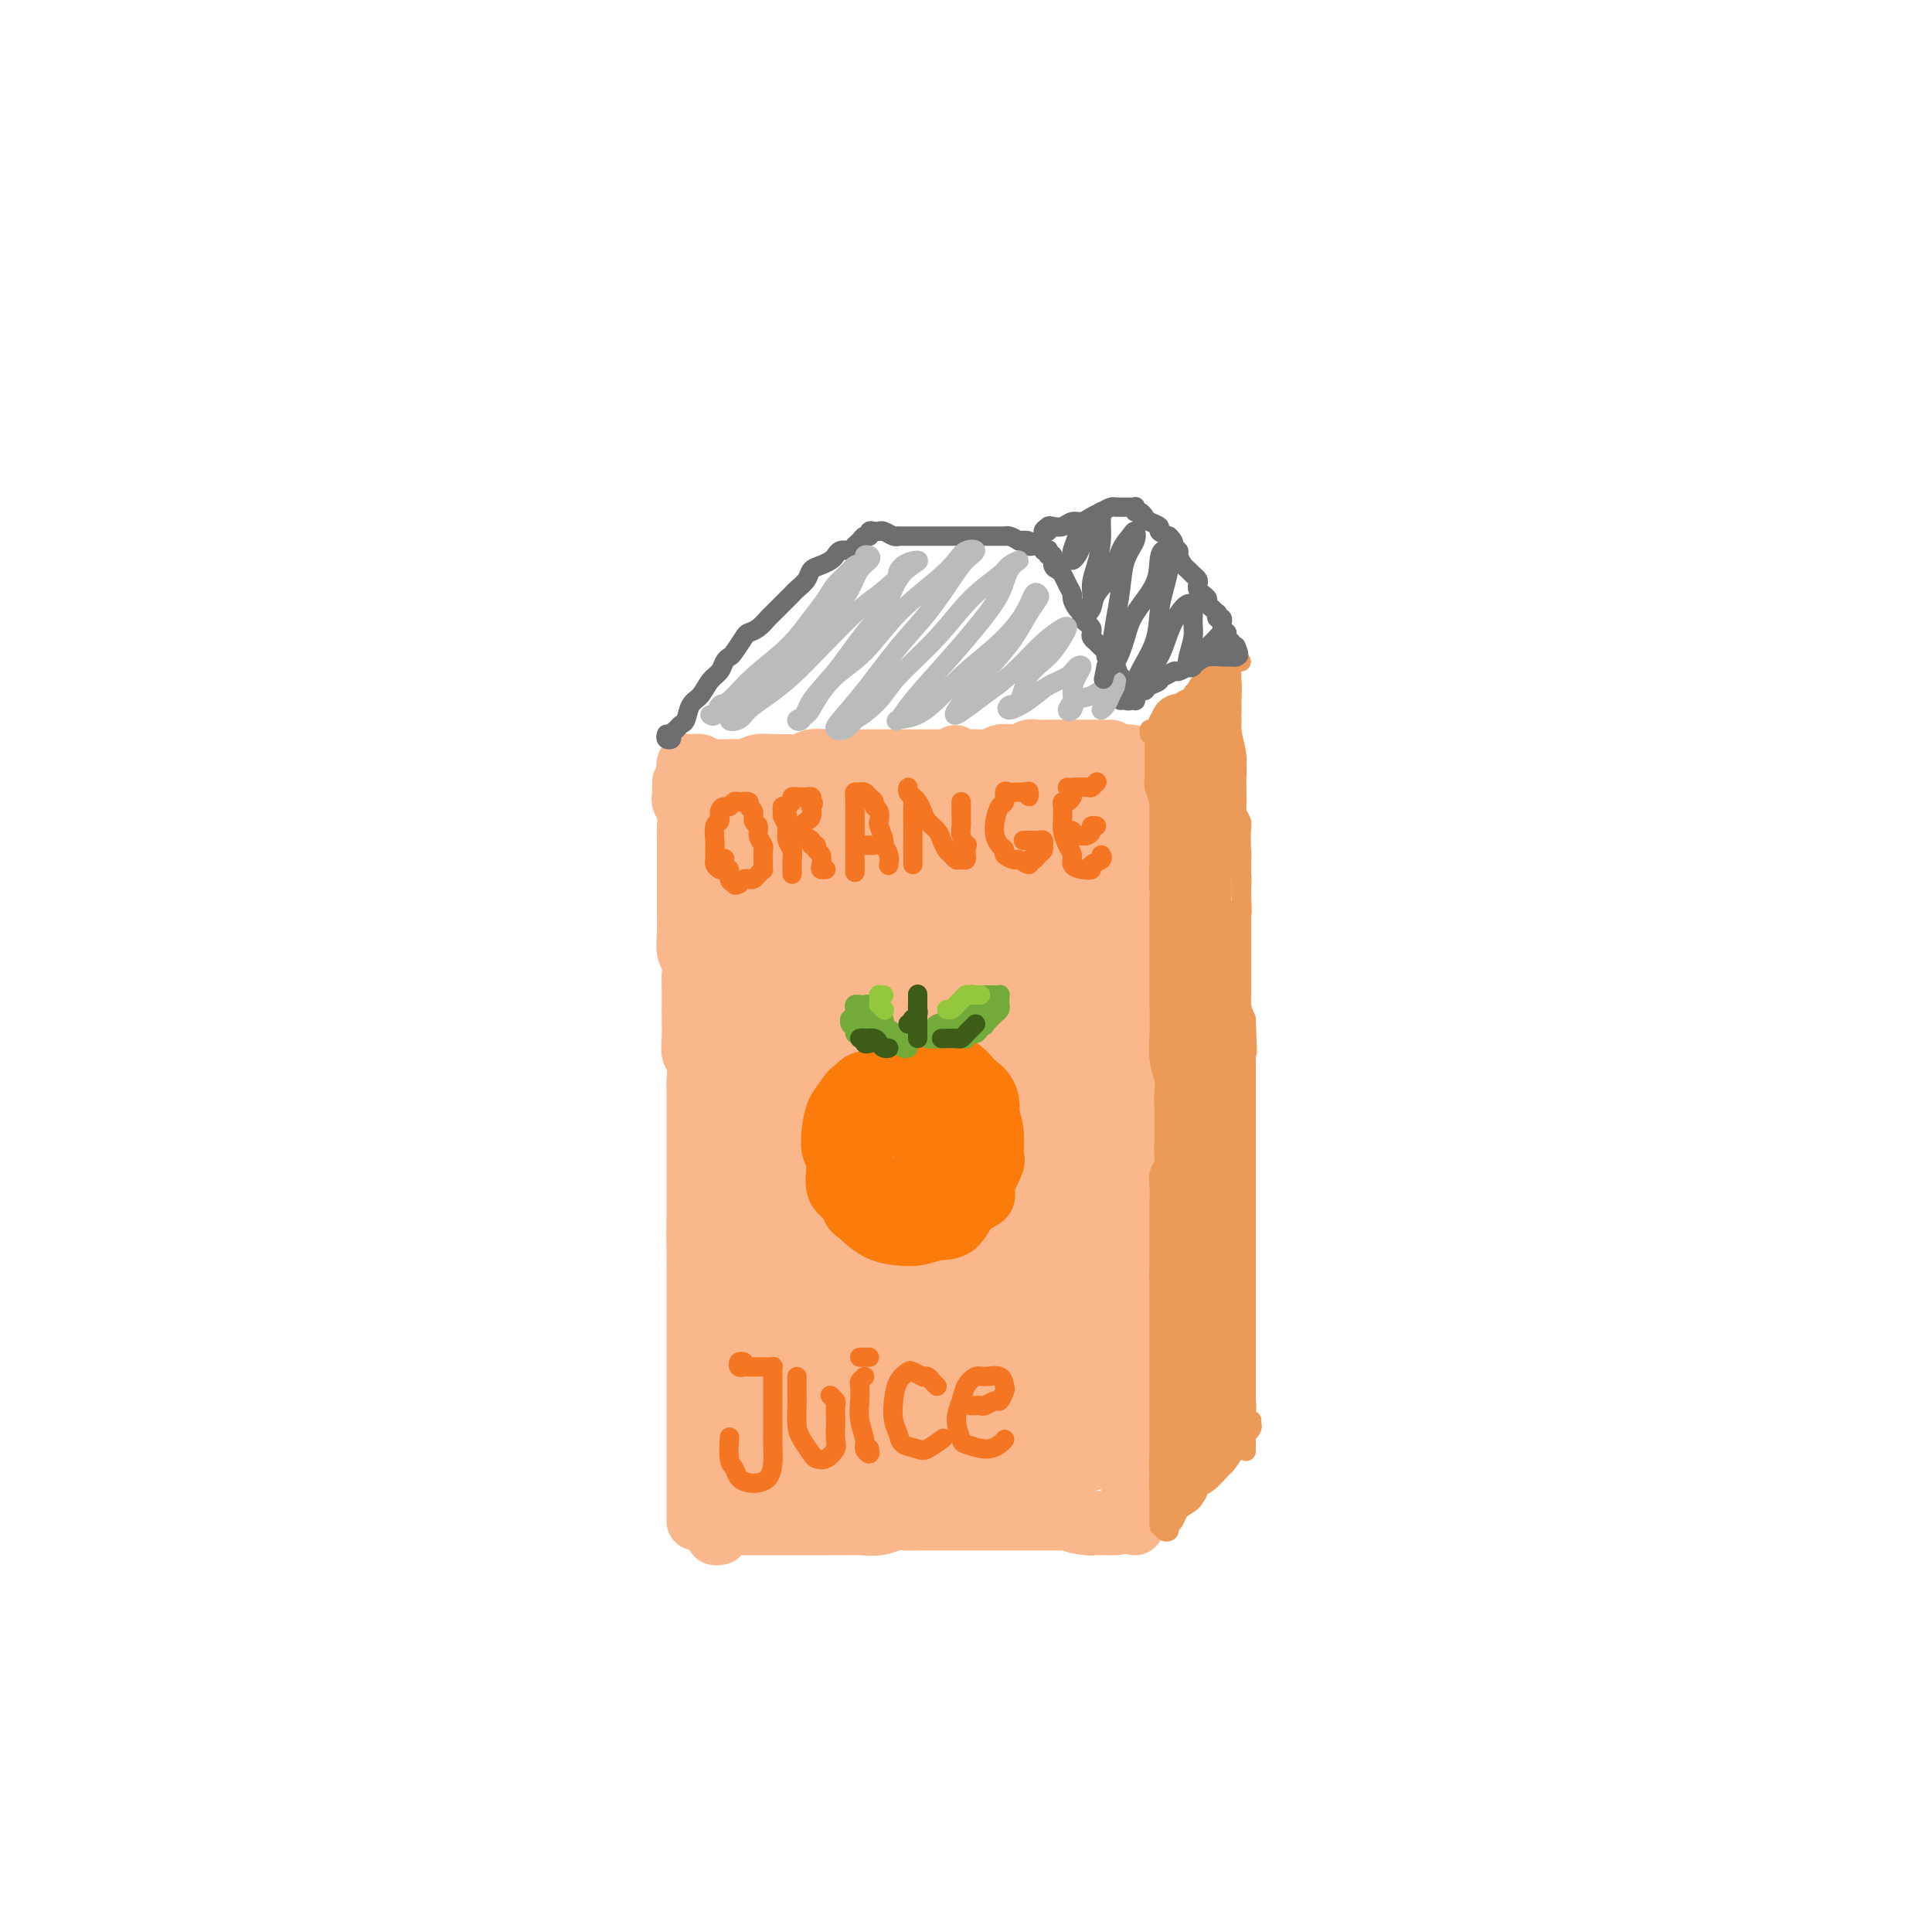<svg viewBox='0 0 400 400' version='1.1' xmlns='http://www.w3.org/2000/svg' xmlns:xlink='http://www.w3.org/1999/xlink'><g fill='none' stroke='rgb(251,183,140)' stroke-width='12' stroke-linecap='round' stroke-linejoin='round'><path d='M141,162c0.002,0.335 0.004,0.669 0,1c-0.004,0.331 -0.015,0.657 0,1c0.015,0.343 0.057,0.702 0,1c-0.057,0.298 -0.211,0.533 0,1c0.211,0.467 0.789,1.164 1,2c0.211,0.836 0.057,1.812 0,3c-0.057,1.188 -0.015,2.589 0,4c0.015,1.411 0.004,2.830 0,4c-0.004,1.170 -0.002,2.089 0,3c0.002,0.911 0.004,1.815 0,3c-0.004,1.185 -0.015,2.652 0,4c0.015,1.348 0.057,2.576 0,4c-0.057,1.424 -0.211,3.042 0,4c0.211,0.958 0.789,1.256 1,2c0.211,0.744 0.057,1.935 0,3c-0.057,1.065 -0.016,2.005 0,3c0.016,0.995 0.008,2.046 0,3c-0.008,0.954 -0.016,1.810 0,3c0.016,1.190 0.057,2.713 0,4c-0.057,1.287 -0.211,2.339 0,3c0.211,0.661 0.789,0.932 1,2c0.211,1.068 0.057,2.933 0,4c-0.057,1.067 -0.015,1.337 0,2c0.015,0.663 0.004,1.717 0,3c-0.004,1.283 -0.001,2.793 0,4c0.001,1.207 0.000,2.112 0,3c-0.000,0.888 -0.000,1.760 0,3c0.000,1.240 0.000,2.848 0,4c-0.000,1.152 -0.000,1.849 0,3c0.000,1.151 0.000,2.758 0,4c-0.000,1.242 -0.000,2.121 0,3'/><path d='M144,253c0.464,14.338 0.124,4.684 0,2c-0.124,-2.684 -0.033,1.602 0,4c0.033,2.398 0.009,2.910 0,4c-0.009,1.090 -0.002,2.760 0,4c0.002,1.240 0.001,2.049 0,3c-0.001,0.951 -0.000,2.044 0,3c0.000,0.956 0.000,1.777 0,3c-0.000,1.223 -0.000,2.849 0,4c0.000,1.151 0.000,1.828 0,3c-0.000,1.172 -0.000,2.841 0,4c0.000,1.159 0.000,1.809 0,3c-0.000,1.191 -0.000,2.924 0,4c0.000,1.076 0.000,1.495 0,2c-0.000,0.505 -0.000,1.094 0,2c0.000,0.906 0.000,2.127 0,3c-0.000,0.873 -0.000,1.399 0,2c0.000,0.601 0.000,1.278 0,2c-0.000,0.722 -0.000,1.490 0,2c0.000,0.510 0.000,0.762 0,1c-0.000,0.238 -0.000,0.463 0,1c0.000,0.537 0.000,1.387 0,2c-0.000,0.613 -0.000,0.987 0,1c0.000,0.013 0.000,-0.337 0,0c-0.000,0.337 0.000,1.360 0,2c0.000,0.640 0.000,0.897 0,1c0.000,0.103 0.000,0.051 0,0'/><path d='M143,159c-0.406,0.115 -0.812,0.231 -1,0c-0.188,-0.231 -0.157,-0.808 0,-1c0.157,-0.192 0.439,0.002 1,0c0.561,-0.002 1.399,-0.201 2,0c0.601,0.201 0.965,0.800 2,1c1.035,0.200 2.741,0.001 4,0c1.259,-0.001 2.071,0.197 3,0c0.929,-0.197 1.976,-0.789 3,-1c1.024,-0.211 2.024,-0.043 3,0c0.976,0.043 1.927,-0.041 3,0c1.073,0.041 2.268,0.207 3,0c0.732,-0.207 1.001,-0.788 2,-1c0.999,-0.212 2.729,-0.057 4,0c1.271,0.057 2.084,0.015 3,0c0.916,-0.015 1.935,-0.004 3,0c1.065,0.004 2.177,0.001 3,0c0.823,-0.001 1.356,-0.000 2,0c0.644,0.000 1.398,0.000 2,0c0.602,-0.000 1.052,-0.000 2,0c0.948,0.000 2.395,-0.000 3,0c0.605,0.000 0.370,0.000 1,0c0.630,-0.000 2.126,-0.000 3,0c0.874,0.000 1.126,0.001 2,0c0.874,-0.001 2.370,-0.004 3,0c0.630,0.004 0.395,0.015 1,0c0.605,-0.015 2.049,-0.056 3,0c0.951,0.056 1.410,0.207 2,0c0.590,-0.207 1.311,-0.774 2,-1c0.689,-0.226 1.344,-0.113 2,0'/><path d='M209,156c10.325,-0.480 3.138,-0.181 1,0c-2.138,0.181 0.774,0.245 2,0c1.226,-0.245 0.766,-0.798 1,-1c0.234,-0.202 1.162,-0.054 2,0c0.838,0.054 1.587,0.015 2,0c0.413,-0.015 0.491,-0.004 1,0c0.509,0.004 1.449,0.001 2,0c0.551,-0.001 0.712,-0.000 1,0c0.288,0.000 0.703,0.000 1,0c0.297,-0.000 0.475,-0.000 1,0c0.525,0.000 1.398,0.000 2,0c0.602,-0.000 0.935,-0.000 1,0c0.065,0.000 -0.136,0.000 0,0c0.136,-0.000 0.611,-0.000 1,0c0.389,0.000 0.692,0.000 1,0c0.308,-0.000 0.621,-0.000 1,0c0.379,0.000 0.822,0.000 1,0c0.178,-0.000 0.089,-0.000 0,0'/><path d='M234,156c-0.280,0.057 -0.559,0.113 -1,0c-0.441,-0.113 -1.042,-0.397 -1,0c0.042,0.397 0.728,1.474 1,2c0.272,0.526 0.129,0.502 0,1c-0.129,0.498 -0.245,1.519 0,3c0.245,1.481 0.850,3.423 1,5c0.150,1.577 -0.156,2.791 0,4c0.156,1.209 0.774,2.415 1,4c0.226,1.585 0.061,3.550 0,5c-0.061,1.450 -0.016,2.386 0,3c0.016,0.614 0.004,0.906 0,2c-0.004,1.094 -0.001,2.992 0,4c0.001,1.008 0.000,1.128 0,2c-0.000,0.872 -0.000,2.497 0,4c0.000,1.503 0.000,2.886 0,4c-0.000,1.114 -0.000,1.960 0,3c0.000,1.040 0.000,2.274 0,3c-0.000,0.726 -0.000,0.946 0,2c0.000,1.054 0.000,2.944 0,4c-0.000,1.056 -0.000,1.278 0,2c0.000,0.722 0.000,1.944 0,3c-0.000,1.056 -0.000,1.944 0,3c0.000,1.056 0.000,2.278 0,3c-0.000,0.722 -0.000,0.945 0,2c0.000,1.055 0.000,2.943 0,4c-0.000,1.057 -0.000,1.285 0,2c0.000,0.715 0.000,1.919 0,3c-0.000,1.081 -0.000,2.041 0,3'/><path d='M235,236c0.138,12.670 -0.015,4.343 0,2c0.015,-2.343 0.200,1.296 0,3c-0.200,1.704 -0.786,1.472 -1,2c-0.214,0.528 -0.057,1.817 0,3c0.057,1.183 0.015,2.260 0,3c-0.015,0.740 -0.004,1.143 0,2c0.004,0.857 0.001,2.169 0,3c-0.001,0.831 -0.000,1.180 0,2c0.000,0.820 0.000,2.110 0,3c-0.000,0.890 -0.000,1.379 0,2c0.000,0.621 0.000,1.373 0,2c-0.000,0.627 -0.000,1.130 0,2c0.000,0.870 0.000,2.106 0,3c-0.000,0.894 -0.000,1.447 0,2c0.000,0.553 0.000,1.105 0,2c-0.000,0.895 -0.000,2.132 0,3c0.000,0.868 0.000,1.369 0,2c-0.000,0.631 -0.000,1.394 0,2c0.000,0.606 0.000,1.055 0,2c-0.000,0.945 -0.000,2.385 0,3c0.000,0.615 0.000,0.406 0,1c-0.000,0.594 -0.000,1.990 0,3c0.000,1.010 0.000,1.635 0,2c-0.000,0.365 -0.000,0.469 0,1c0.000,0.531 0.000,1.489 0,2c-0.000,0.511 0.000,0.574 0,1c0.000,0.426 0.000,1.216 0,2c0.000,0.784 0.000,1.561 0,2c0.000,0.439 0.000,0.541 0,1c0.000,0.459 0.000,1.274 0,2c0.000,0.726 0.000,1.363 0,2'/><path d='M234,303c-0.155,10.484 -0.041,3.193 0,1c0.041,-2.193 0.010,0.711 0,2c-0.010,1.289 0.001,0.961 0,1c-0.001,0.039 -0.014,0.444 0,1c0.014,0.556 0.056,1.262 0,2c-0.056,0.738 -0.211,1.508 0,2c0.211,0.492 0.789,0.706 1,1c0.211,0.294 0.057,0.667 0,1c-0.057,0.333 -0.015,0.625 0,1c0.015,0.375 0.004,0.832 0,1c-0.004,0.168 -0.001,0.048 0,0c0.001,-0.048 0.001,-0.024 0,0'/><path d='M149,318c-0.427,0.083 -0.853,0.166 -1,0c-0.147,-0.166 -0.014,-0.580 0,-1c0.014,-0.420 -0.092,-0.845 0,-1c0.092,-0.155 0.383,-0.042 1,0c0.617,0.042 1.560,0.011 2,0c0.440,-0.011 0.379,-0.003 1,0c0.621,0.003 1.926,0.001 3,0c1.074,-0.001 1.919,-0.000 3,0c1.081,0.000 2.399,-0.000 4,0c1.601,0.000 3.485,0.001 5,0c1.515,-0.001 2.661,-0.004 4,0c1.339,0.004 2.870,0.015 4,0c1.130,-0.015 1.857,-0.057 3,0c1.143,0.057 2.700,0.211 4,0c1.300,-0.211 2.342,-0.789 3,-1c0.658,-0.211 0.931,-0.057 2,0c1.069,0.057 2.934,0.015 4,0c1.066,-0.015 1.334,-0.004 2,0c0.666,0.004 1.731,0.001 3,0c1.269,-0.001 2.744,-0.000 4,0c1.256,0.000 2.295,0.000 3,0c0.705,-0.000 1.077,-0.000 2,0c0.923,0.000 2.397,0.000 3,0c0.603,-0.000 0.334,-0.000 1,0c0.666,0.000 2.265,0.000 3,0c0.735,-0.000 0.606,-0.000 1,0c0.394,0.000 1.312,0.000 2,0c0.688,-0.000 1.147,-0.000 2,0c0.853,0.000 2.101,0.000 3,0c0.899,-0.000 1.450,-0.000 2,0'/><path d='M222,315c11.412,-0.525 3.443,-0.337 1,0c-2.443,0.337 0.641,0.822 2,1c1.359,0.178 0.995,0.048 1,0c0.005,-0.048 0.380,-0.013 1,0c0.620,0.013 1.487,0.003 2,0c0.513,-0.003 0.674,-0.001 1,0c0.326,0.001 0.819,0.000 1,0c0.181,-0.000 0.052,-0.000 0,0c-0.052,0.000 -0.026,0.000 0,0'/><path d='M155,162c0.113,0.258 0.227,0.515 0,0c-0.227,-0.515 -0.794,-1.804 -1,-2c-0.206,-0.196 -0.052,0.701 0,1c0.052,0.299 0.001,0.001 0,1c-0.001,0.999 0.049,3.296 0,5c-0.049,1.704 -0.195,2.816 0,5c0.195,2.184 0.732,5.439 1,9c0.268,3.561 0.268,7.426 0,11c-0.268,3.574 -0.804,6.856 -1,10c-0.196,3.144 -0.053,6.149 0,9c0.053,2.851 0.014,5.549 0,8c-0.014,2.451 -0.004,4.654 0,7c0.004,2.346 0.001,4.835 0,7c-0.001,2.165 0.000,4.005 0,6c-0.000,1.995 -0.001,4.144 0,6c0.001,1.856 0.004,3.419 0,5c-0.004,1.581 -0.015,3.181 0,5c0.015,1.819 0.057,3.856 0,6c-0.057,2.144 -0.211,4.394 0,6c0.211,1.606 0.789,2.569 1,4c0.211,1.431 0.057,3.332 0,5c-0.057,1.668 -0.015,3.104 0,5c0.015,1.896 0.004,4.253 0,6c-0.004,1.747 -0.000,2.885 0,4c0.000,1.115 -0.003,2.208 0,3c0.003,0.792 0.012,1.284 0,2c-0.012,0.716 -0.044,1.656 0,2c0.044,0.344 0.166,0.093 0,0c-0.166,-0.093 -0.619,-0.026 -1,0c-0.381,0.026 -0.691,0.013 -1,0'/><path d='M153,298c-0.248,21.025 0.134,5.586 0,0c-0.134,-5.586 -0.782,-1.319 -1,0c-0.218,1.319 -0.007,-0.309 0,0c0.007,0.309 -0.191,2.555 0,4c0.191,1.445 0.770,2.090 1,3c0.230,0.910 0.110,2.085 0,3c-0.110,0.915 -0.211,1.571 0,2c0.211,0.429 0.732,0.633 1,1c0.268,0.367 0.282,0.899 0,1c-0.282,0.101 -0.860,-0.228 -1,-1c-0.140,-0.772 0.158,-1.986 0,-3c-0.158,-1.014 -0.773,-1.826 -1,-3c-0.227,-1.174 -0.064,-2.708 0,-5c0.064,-2.292 0.031,-5.342 0,-9c-0.031,-3.658 -0.061,-7.926 0,-12c0.061,-4.074 0.212,-7.956 0,-12c-0.212,-4.044 -0.789,-8.252 -1,-12c-0.211,-3.748 -0.057,-7.038 0,-11c0.057,-3.962 0.015,-8.596 0,-13c-0.015,-4.404 -0.005,-8.576 0,-12c0.005,-3.424 0.004,-6.099 0,-9c-0.004,-2.901 -0.011,-6.027 0,-9c0.011,-2.973 0.042,-5.793 0,-8c-0.042,-2.207 -0.155,-3.803 0,-6c0.155,-2.197 0.577,-4.996 1,-7c0.423,-2.004 0.845,-3.214 1,-4c0.155,-0.786 0.041,-1.149 0,-2c-0.041,-0.851 -0.011,-2.191 0,-3c0.011,-0.809 0.003,-1.088 0,-1c-0.003,0.088 -0.002,0.544 0,1'/><path d='M153,171c0.266,-12.873 -0.070,-3.057 0,1c0.070,4.057 0.548,2.353 1,2c0.452,-0.353 0.880,0.643 1,1c0.120,0.357 -0.069,0.074 0,0c0.069,-0.074 0.396,0.061 1,0c0.604,-0.061 1.486,-0.318 2,-1c0.514,-0.682 0.659,-1.791 1,-3c0.341,-1.209 0.879,-2.520 1,-4c0.121,-1.480 -0.174,-3.129 0,-4c0.174,-0.871 0.817,-0.964 1,-1c0.183,-0.036 -0.094,-0.014 0,0c0.094,0.014 0.560,0.020 1,0c0.440,-0.020 0.854,-0.067 1,0c0.146,0.067 0.025,0.247 0,1c-0.025,0.753 0.046,2.078 0,3c-0.046,0.922 -0.208,1.440 0,3c0.208,1.560 0.788,4.163 1,6c0.212,1.837 0.057,2.909 0,5c-0.057,2.091 -0.015,5.201 0,8c0.015,2.799 0.004,5.288 0,8c-0.004,2.712 -0.001,5.648 0,9c0.001,3.352 0.000,7.122 0,11c-0.000,3.878 -0.000,7.865 0,11c0.000,3.135 0.000,5.417 0,8c-0.000,2.583 -0.000,5.467 0,8c0.000,2.533 0.000,4.715 0,7c-0.000,2.285 -0.000,4.674 0,7c0.000,2.326 0.000,4.588 0,7c-0.000,2.412 -0.000,4.975 0,7c0.000,2.025 0.000,3.513 0,5'/><path d='M164,276c0.155,18.743 0.041,8.600 0,6c-0.041,-2.600 -0.011,2.343 0,5c0.011,2.657 0.003,3.029 0,4c-0.003,0.971 -0.001,2.540 0,4c0.001,1.460 0.000,2.809 0,4c-0.000,1.191 0.000,2.223 0,3c-0.000,0.777 -0.001,1.298 0,2c0.001,0.702 0.003,1.585 0,2c-0.003,0.415 -0.012,0.361 0,1c0.012,0.639 0.044,1.972 0,3c-0.044,1.028 -0.166,1.750 0,2c0.166,0.250 0.620,0.029 1,0c0.380,-0.029 0.687,0.133 1,0c0.313,-0.133 0.631,-0.561 1,-1c0.369,-0.439 0.789,-0.888 1,-1c0.211,-0.112 0.212,0.114 1,0c0.788,-0.114 2.363,-0.567 3,-1c0.637,-0.433 0.338,-0.844 1,-1c0.662,-0.156 2.286,-0.057 3,0c0.714,0.057 0.518,0.071 1,0c0.482,-0.071 1.642,-0.227 2,0c0.358,0.227 -0.085,0.839 0,1c0.085,0.161 0.700,-0.128 1,0c0.300,0.128 0.287,0.674 0,1c-0.287,0.326 -0.846,0.434 -1,0c-0.154,-0.434 0.099,-1.410 0,-2c-0.099,-0.590 -0.549,-0.795 -1,-1'/><path d='M178,307c1.923,-1.091 -0.268,-2.320 -1,-4c-0.732,-1.680 -0.004,-3.811 0,-6c0.004,-2.189 -0.717,-4.436 -1,-7c-0.283,-2.564 -0.128,-5.447 0,-8c0.128,-2.553 0.228,-4.778 0,-7c-0.228,-2.222 -0.783,-4.441 -1,-7c-0.217,-2.559 -0.097,-5.459 0,-8c0.097,-2.541 0.169,-4.724 0,-7c-0.169,-2.276 -0.581,-4.647 -1,-7c-0.419,-2.353 -0.844,-4.689 -1,-7c-0.156,-2.311 -0.041,-4.596 0,-7c0.041,-2.404 0.008,-4.927 0,-7c-0.008,-2.073 0.008,-3.695 0,-6c-0.008,-2.305 -0.041,-5.292 0,-8c0.041,-2.708 0.154,-5.136 0,-7c-0.154,-1.864 -0.577,-3.164 -1,-5c-0.423,-1.836 -0.845,-4.210 -1,-6c-0.155,-1.790 -0.041,-2.997 0,-5c0.041,-2.003 0.011,-4.803 0,-7c-0.011,-2.197 -0.003,-3.793 0,-5c0.003,-1.207 0.001,-2.025 0,-3c-0.001,-0.975 -0.000,-2.106 0,-3c0.000,-0.894 -0.001,-1.549 0,-2c0.001,-0.451 0.003,-0.696 0,-1c-0.003,-0.304 -0.011,-0.667 0,-1c0.011,-0.333 0.040,-0.635 0,-1c-0.040,-0.365 -0.149,-0.791 0,-1c0.149,-0.209 0.555,-0.200 1,0c0.445,0.200 0.927,0.592 1,1c0.073,0.408 -0.265,0.831 0,1c0.265,0.169 1.132,0.085 2,0'/><path d='M175,166c0.976,0.309 1.417,0.083 2,0c0.583,-0.083 1.308,-0.022 2,0c0.692,0.022 1.351,0.006 2,0c0.649,-0.006 1.289,-0.001 2,0c0.711,0.001 1.493,-0.001 2,0c0.507,0.001 0.739,0.005 1,0c0.261,-0.005 0.549,-0.020 1,0c0.451,0.020 1.063,0.073 1,0c-0.063,-0.073 -0.802,-0.273 -1,0c-0.198,0.273 0.146,1.020 0,2c-0.146,0.980 -0.781,2.195 -1,4c-0.219,1.805 -0.020,4.202 0,7c0.020,2.798 -0.138,5.999 0,9c0.138,3.001 0.573,5.802 1,9c0.427,3.198 0.846,6.794 1,10c0.154,3.206 0.041,6.023 0,9c-0.041,2.977 -0.011,6.114 0,9c0.011,2.886 0.003,5.519 0,8c-0.003,2.481 -0.001,4.809 0,7c0.001,2.191 0.000,4.245 0,6c-0.000,1.755 -0.000,3.209 0,5c0.000,1.791 0.000,3.917 0,6c-0.000,2.083 -0.000,4.122 0,6c0.000,1.878 0.000,3.596 0,5c-0.000,1.404 -0.000,2.493 0,4c0.000,1.507 0.000,3.430 0,5c-0.000,1.570 -0.000,2.785 0,4'/><path d='M188,281c0.309,18.498 0.083,7.244 0,4c-0.083,-3.244 -0.023,1.522 0,4c0.023,2.478 0.010,2.670 0,3c-0.010,0.330 -0.017,0.800 0,2c0.017,1.200 0.057,3.130 0,4c-0.057,0.870 -0.211,0.681 0,1c0.211,0.319 0.786,1.146 1,2c0.214,0.854 0.067,1.734 0,2c-0.067,0.266 -0.056,-0.084 0,0c0.056,0.084 0.155,0.600 0,1c-0.155,0.400 -0.563,0.684 -1,1c-0.437,0.316 -0.901,0.663 -1,1c-0.099,0.337 0.167,0.665 0,1c-0.167,0.335 -0.769,0.676 -1,1c-0.231,0.324 -0.092,0.630 0,1c0.092,0.370 0.138,0.805 0,1c-0.138,0.195 -0.458,0.151 -1,0c-0.542,-0.151 -1.305,-0.410 -2,-1c-0.695,-0.590 -1.323,-1.513 -2,-2c-0.677,-0.487 -1.403,-0.540 -2,-1c-0.597,-0.460 -1.064,-1.327 -2,-2c-0.936,-0.673 -2.342,-1.153 -3,-2c-0.658,-0.847 -0.569,-2.061 -1,-3c-0.431,-0.939 -1.380,-1.604 -2,-2c-0.620,-0.396 -0.909,-0.524 -1,-1c-0.091,-0.476 0.017,-1.299 0,-2c-0.017,-0.701 -0.159,-1.281 0,-2c0.159,-0.719 0.620,-1.578 1,-3c0.380,-1.422 0.680,-3.406 1,-6c0.320,-2.594 0.660,-5.797 1,-9'/><path d='M173,274c1.097,-4.865 2.339,-7.026 3,-10c0.661,-2.974 0.741,-6.760 1,-10c0.259,-3.240 0.696,-5.935 1,-9c0.304,-3.065 0.475,-6.499 1,-10c0.525,-3.501 1.405,-7.067 2,-11c0.595,-3.933 0.906,-8.232 1,-12c0.094,-3.768 -0.028,-7.005 0,-10c0.028,-2.995 0.208,-5.748 0,-8c-0.208,-2.252 -0.802,-4.004 -1,-6c-0.198,-1.996 -0.000,-4.237 0,-6c0.000,-1.763 -0.197,-3.049 0,-5c0.197,-1.951 0.787,-4.567 1,-6c0.213,-1.433 0.050,-1.683 0,-2c-0.050,-0.317 0.015,-0.701 0,-1c-0.015,-0.299 -0.109,-0.515 0,-1c0.109,-0.485 0.421,-1.240 1,-2c0.579,-0.760 1.426,-1.524 2,-2c0.574,-0.476 0.875,-0.663 1,-1c0.125,-0.337 0.075,-0.823 0,-1c-0.075,-0.177 -0.176,-0.047 0,0c0.176,0.047 0.630,0.009 1,0c0.370,-0.009 0.656,0.012 1,0c0.344,-0.012 0.744,-0.057 1,0c0.256,0.057 0.366,0.215 0,1c-0.366,0.785 -1.209,2.197 -2,5c-0.791,2.803 -1.532,6.999 -2,13c-0.468,6.001 -0.665,13.808 -1,21c-0.335,7.192 -0.810,13.769 -1,20c-0.190,6.231 -0.095,12.115 0,18'/><path d='M183,239c-0.558,15.042 0.047,13.646 0,16c-0.047,2.354 -0.744,8.456 -1,13c-0.256,4.544 -0.069,7.528 0,10c0.069,2.472 0.019,4.431 0,6c-0.019,1.569 -0.008,2.750 0,3c0.008,0.250 0.011,-0.429 0,-2c-0.011,-1.571 -0.037,-4.033 0,-7c0.037,-2.967 0.136,-6.439 0,-10c-0.136,-3.561 -0.508,-7.212 0,-13c0.508,-5.788 1.894,-13.712 3,-22c1.106,-8.288 1.930,-16.940 3,-24c1.070,-7.060 2.384,-12.528 3,-18c0.616,-5.472 0.533,-10.946 1,-15c0.467,-4.054 1.482,-6.686 2,-9c0.518,-2.314 0.538,-4.311 1,-6c0.462,-1.689 1.368,-3.072 2,-4c0.632,-0.928 0.992,-1.403 1,0c0.008,1.403 -0.335,4.683 -1,10c-0.665,5.317 -1.652,12.673 -2,20c-0.348,7.327 -0.058,14.627 0,24c0.058,9.373 -0.117,20.818 0,31c0.117,10.182 0.526,19.100 1,26c0.474,6.900 1.014,11.782 1,16c-0.014,4.218 -0.582,7.772 -1,11c-0.418,3.228 -0.686,6.130 -1,8c-0.314,1.870 -0.672,2.708 -1,3c-0.328,0.292 -0.624,0.037 -1,-1c-0.376,-1.037 -0.832,-2.856 -1,-5c-0.168,-2.144 -0.048,-4.613 0,-8c0.048,-3.387 0.024,-7.694 0,-12'/><path d='M192,280c-0.589,-6.573 -1.063,-10.004 -1,-15c0.063,-4.996 0.662,-11.557 1,-18c0.338,-6.443 0.416,-12.769 1,-19c0.584,-6.231 1.676,-12.368 2,-18c0.324,-5.632 -0.120,-10.760 0,-16c0.120,-5.240 0.803,-10.593 1,-14c0.197,-3.407 -0.091,-4.866 0,-6c0.091,-1.134 0.561,-1.941 1,-3c0.439,-1.059 0.848,-2.371 1,-3c0.152,-0.629 0.048,-0.574 0,1c-0.048,1.574 -0.038,4.669 0,9c0.038,4.331 0.106,9.900 0,16c-0.106,6.100 -0.386,12.731 0,21c0.386,8.269 1.439,18.177 2,27c0.561,8.823 0.630,16.560 1,23c0.370,6.440 1.041,11.581 1,16c-0.041,4.419 -0.796,8.115 -1,11c-0.204,2.885 0.141,4.957 0,6c-0.141,1.043 -0.770,1.056 -1,1c-0.230,-0.056 -0.062,-0.182 0,-1c0.062,-0.818 0.017,-2.327 0,-4c-0.017,-1.673 -0.006,-3.510 0,-6c0.006,-2.490 0.009,-5.634 0,-9c-0.009,-3.366 -0.028,-6.953 0,-12c0.028,-5.047 0.102,-11.552 0,-19c-0.102,-7.448 -0.381,-15.839 0,-23c0.381,-7.161 1.423,-13.093 2,-19c0.577,-5.907 0.691,-11.790 1,-17c0.309,-5.210 0.814,-9.749 1,-13c0.186,-3.251 0.053,-5.215 0,-7c-0.053,-1.785 -0.027,-3.393 0,-5'/><path d='M204,164c0.846,-9.716 0.961,-3.506 1,-1c0.039,2.506 0.001,1.306 0,3c-0.001,1.694 0.033,6.280 0,11c-0.033,4.720 -0.135,9.574 0,16c0.135,6.426 0.506,14.425 1,24c0.494,9.575 1.110,20.727 2,29c0.890,8.273 2.054,13.667 3,19c0.946,5.333 1.675,10.606 2,15c0.325,4.394 0.246,7.909 0,11c-0.246,3.091 -0.658,5.757 -1,8c-0.342,2.243 -0.612,4.065 -1,5c-0.388,0.935 -0.892,0.985 -1,1c-0.108,0.015 0.181,-0.006 0,-1c-0.181,-0.994 -0.833,-2.960 -1,-5c-0.167,-2.040 0.152,-4.154 0,-7c-0.152,-2.846 -0.774,-6.425 -1,-10c-0.226,-3.575 -0.057,-7.144 0,-12c0.057,-4.856 0.001,-10.997 0,-17c-0.001,-6.003 0.053,-11.868 0,-18c-0.053,-6.132 -0.212,-12.530 0,-18c0.212,-5.470 0.796,-10.011 1,-15c0.204,-4.989 0.029,-10.427 0,-15c-0.029,-4.573 0.087,-8.283 0,-11c-0.087,-2.717 -0.377,-4.443 0,-6c0.377,-1.557 1.422,-2.945 2,-4c0.578,-1.055 0.689,-1.777 1,-2c0.311,-0.223 0.821,0.054 1,1c0.179,0.946 0.027,2.563 0,6c-0.027,3.437 0.070,8.695 0,14c-0.070,5.305 -0.306,10.659 0,18c0.306,7.341 1.153,16.671 2,26'/><path d='M215,229c1.027,14.756 1.596,20.146 2,26c0.404,5.854 0.644,12.172 1,17c0.356,4.828 0.829,8.166 1,11c0.171,2.834 0.042,5.165 0,7c-0.042,1.835 0.004,3.175 0,4c-0.004,0.825 -0.057,1.135 0,1c0.057,-0.135 0.226,-0.717 0,-2c-0.226,-1.283 -0.845,-3.268 -1,-6c-0.155,-2.732 0.155,-6.211 0,-10c-0.155,-3.789 -0.773,-7.888 -1,-13c-0.227,-5.112 -0.061,-11.236 0,-18c0.061,-6.764 0.019,-14.168 0,-21c-0.019,-6.832 -0.015,-13.093 0,-18c0.015,-4.907 0.042,-8.461 0,-12c-0.042,-3.539 -0.152,-7.062 0,-10c0.152,-2.938 0.565,-5.289 1,-7c0.435,-1.711 0.891,-2.780 1,-4c0.109,-1.220 -0.130,-2.590 0,-3c0.130,-0.410 0.630,0.139 1,0c0.370,-0.139 0.611,-0.968 1,-1c0.389,-0.032 0.926,0.732 1,1c0.074,0.268 -0.316,0.041 0,0c0.316,-0.041 1.339,0.105 2,0c0.661,-0.105 0.962,-0.459 1,0c0.038,0.459 -0.186,1.733 0,3c0.186,1.267 0.782,2.529 1,4c0.218,1.471 0.058,3.151 0,5c-0.058,1.849 -0.016,3.867 0,7c0.016,3.133 0.004,7.382 0,12c-0.004,4.618 -0.001,9.605 0,14c0.001,4.395 0.001,8.197 0,12'/><path d='M226,228c-0.227,8.669 -0.793,5.340 -1,5c-0.207,-0.340 -0.054,2.308 0,3c0.054,0.692 0.011,-0.573 0,-2c-0.011,-1.427 0.011,-3.016 0,-5c-0.011,-1.984 -0.055,-4.364 0,-7c0.055,-2.636 0.211,-5.528 0,-9c-0.211,-3.472 -0.787,-7.525 -1,-12c-0.213,-4.475 -0.061,-9.373 0,-13c0.061,-3.627 0.031,-5.984 0,-8c-0.031,-2.016 -0.065,-3.692 0,-5c0.065,-1.308 0.228,-2.248 0,-3c-0.228,-0.752 -0.846,-1.315 -1,-2c-0.154,-0.685 0.155,-1.493 0,-2c-0.155,-0.507 -0.774,-0.713 -1,-1c-0.226,-0.287 -0.061,-0.655 0,-1c0.061,-0.345 0.016,-0.666 0,-1c-0.016,-0.334 -0.004,-0.681 0,-1c0.004,-0.319 0.001,-0.612 0,-1c-0.001,-0.388 -0.000,-0.872 0,-1c0.000,-0.128 0.000,0.101 0,0c-0.000,-0.101 -0.000,-0.533 0,-1c0.000,-0.467 0.000,-0.971 0,-1c-0.000,-0.029 -0.000,0.415 0,2c0.000,1.585 0.000,4.310 0,8c-0.000,3.690 -0.000,8.345 0,13'/><path d='M222,183c-0.109,6.808 -0.383,13.329 0,19c0.383,5.671 1.423,10.494 2,15c0.577,4.506 0.692,8.696 1,13c0.308,4.304 0.811,8.721 1,13c0.189,4.279 0.066,8.420 0,12c-0.066,3.580 -0.074,6.601 0,10c0.074,3.399 0.231,7.177 0,10c-0.231,2.823 -0.851,4.690 -1,7c-0.149,2.310 0.171,5.062 0,7c-0.171,1.938 -0.834,3.062 -1,4c-0.166,0.938 0.166,1.689 0,2c-0.166,0.311 -0.829,0.181 -1,0c-0.171,-0.181 0.151,-0.414 0,-1c-0.151,-0.586 -0.774,-1.526 -1,-3c-0.226,-1.474 -0.054,-3.483 0,-6c0.054,-2.517 -0.011,-5.542 0,-9c0.011,-3.458 0.097,-7.348 0,-12c-0.097,-4.652 -0.377,-10.066 0,-14c0.377,-3.934 1.411,-6.389 2,-7c0.589,-0.611 0.734,0.623 1,2c0.266,1.377 0.653,2.897 1,6c0.347,3.103 0.655,7.790 1,12c0.345,4.210 0.727,7.944 1,12c0.273,4.056 0.435,8.433 0,12c-0.435,3.567 -1.468,6.324 -2,8c-0.532,1.676 -0.562,2.271 -1,3c-0.438,0.729 -1.283,1.593 -2,2c-0.717,0.407 -1.306,0.356 -2,0c-0.694,-0.356 -1.495,-1.019 -2,-2c-0.505,-0.981 -0.716,-2.280 -1,-3c-0.284,-0.720 -0.642,-0.860 -1,-1'/><path d='M217,294c-0.755,-1.210 0.358,-1.234 1,-1c0.642,0.234 0.814,0.727 1,1c0.186,0.273 0.385,0.328 1,1c0.615,0.672 1.647,1.962 2,3c0.353,1.038 0.026,1.823 0,3c-0.026,1.177 0.248,2.746 0,4c-0.248,1.254 -1.017,2.193 -2,3c-0.983,0.807 -2.180,1.483 -3,2c-0.820,0.517 -1.264,0.875 -2,1c-0.736,0.125 -1.763,0.018 -3,0c-1.237,-0.018 -2.685,0.054 -4,0c-1.315,-0.054 -2.496,-0.235 -3,-1c-0.504,-0.765 -0.330,-2.114 -1,-3c-0.670,-0.886 -2.185,-1.310 -3,-2c-0.815,-0.690 -0.931,-1.645 -1,-2c-0.069,-0.355 -0.090,-0.110 0,0c0.090,0.110 0.290,0.086 1,0c0.710,-0.086 1.929,-0.233 3,0c1.071,0.233 1.996,0.847 3,1c1.004,0.153 2.089,-0.154 3,0c0.911,0.154 1.648,0.771 3,1c1.352,0.229 3.317,0.072 4,0c0.683,-0.072 0.083,-0.058 0,0c-0.083,0.058 0.352,0.159 0,0c-0.352,-0.159 -1.489,-0.579 -2,-1c-0.511,-0.421 -0.395,-0.845 0,-1c0.395,-0.155 1.068,-0.042 2,0c0.932,0.042 2.123,0.012 3,0c0.877,-0.012 1.438,-0.006 2,0'/><path d='M222,303c3.933,-0.311 3.267,-0.089 3,0c-0.267,0.089 -0.133,0.044 0,0'/></g>
<g fill='none' stroke='rgb(236,154,87)' stroke-width='4' stroke-linecap='round' stroke-linejoin='round'><path d='M240,154c0.113,-0.422 0.226,-0.843 0,-1c-0.226,-0.157 -0.793,-0.049 -1,0c-0.207,0.049 -0.056,0.040 0,0c0.056,-0.040 0.015,-0.110 0,0c-0.015,0.110 -0.004,0.400 0,1c0.004,0.600 -0.000,1.511 0,2c0.000,0.489 0.004,0.558 0,1c-0.004,0.442 -0.015,1.258 0,2c0.015,0.742 0.057,1.411 0,2c-0.057,0.589 -0.211,1.097 0,2c0.211,0.903 0.789,2.200 1,3c0.211,0.800 0.057,1.101 0,2c-0.057,0.899 -0.015,2.395 0,3c0.015,0.605 0.004,0.318 0,1c-0.004,0.682 -0.001,2.332 0,3c0.001,0.668 -0.001,0.353 0,1c0.001,0.647 0.004,2.256 0,3c-0.004,0.744 -0.015,0.622 0,1c0.015,0.378 0.057,1.256 0,2c-0.057,0.744 -0.211,1.354 0,2c0.211,0.646 0.788,1.328 1,2c0.212,0.672 0.061,1.335 0,2c-0.061,0.665 -0.030,1.333 0,2'/><path d='M241,190c0.094,6.154 -0.171,3.539 0,3c0.171,-0.539 0.778,0.996 1,2c0.222,1.004 0.060,1.475 0,2c-0.060,0.525 -0.017,1.102 0,2c0.017,0.898 0.008,2.116 0,3c-0.008,0.884 -0.017,1.434 0,2c0.017,0.566 0.058,1.149 0,2c-0.058,0.851 -0.215,1.971 0,3c0.215,1.029 0.804,1.966 1,3c0.196,1.034 -0.000,2.165 0,3c0.000,0.835 0.197,1.373 0,2c-0.197,0.627 -0.789,1.342 -1,2c-0.211,0.658 -0.043,1.260 0,2c0.043,0.740 -0.041,1.620 0,2c0.041,0.380 0.207,0.262 0,1c-0.207,0.738 -0.788,2.333 -1,3c-0.212,0.667 -0.057,0.405 0,1c0.057,0.595 0.015,2.046 0,3c-0.015,0.954 -0.003,1.411 0,2c0.003,0.589 -0.003,1.312 0,2c0.003,0.688 0.015,1.343 0,2c-0.015,0.657 -0.057,1.317 0,2c0.057,0.683 0.211,1.389 0,2c-0.211,0.611 -0.789,1.126 -1,2c-0.211,0.874 -0.057,2.107 0,3c0.057,0.893 0.015,1.447 0,2c-0.015,0.553 -0.004,1.107 0,2c0.004,0.893 0.001,2.126 0,3c-0.001,0.874 -0.000,1.389 0,2c0.000,0.611 0.000,1.317 0,2c-0.000,0.683 -0.000,1.341 0,2'/><path d='M240,259c-0.155,10.793 -0.041,3.276 0,1c0.041,-2.276 0.011,0.688 0,2c-0.011,1.312 -0.003,0.971 0,1c0.003,0.029 0.001,0.427 0,1c-0.001,0.573 -0.000,1.322 0,2c0.000,0.678 0.000,1.285 0,2c-0.000,0.715 -0.000,1.539 0,2c0.000,0.461 0.000,0.560 0,1c-0.000,0.440 -0.000,1.221 0,2c0.000,0.779 0.000,1.556 0,2c-0.000,0.444 -0.000,0.556 0,1c0.000,0.444 0.000,1.221 0,2c-0.000,0.779 -0.000,1.561 0,2c0.000,0.439 0.000,0.536 0,1c-0.000,0.464 -0.000,1.294 0,2c0.000,0.706 0.000,1.287 0,2c-0.000,0.713 -0.000,1.557 0,2c0.000,0.443 0.000,0.485 0,1c-0.000,0.515 -0.000,1.503 0,2c0.000,0.497 0.000,0.504 0,1c-0.000,0.496 -0.000,1.480 0,2c0.000,0.520 0.000,0.577 0,1c0.000,0.423 0.000,1.213 0,2c0.000,0.787 0.000,1.573 0,2c0.000,0.427 0.000,0.496 0,1c0.000,0.504 0.000,1.445 0,2c0.000,0.555 0.000,0.726 0,1c0.000,0.274 0.000,0.651 0,1c0.000,0.349 0.000,0.671 0,1c0.000,0.329 0.000,0.665 0,1c0.000,0.335 0.000,0.667 0,1'/><path d='M240,306c0.000,7.511 -0.000,2.790 0,1c0.000,-1.790 0.000,-0.647 0,0c-0.000,0.647 -0.000,0.800 0,1c0.000,0.200 0.000,0.449 0,1c0.000,0.551 -0.000,1.405 0,2c0.000,0.595 0.000,0.933 0,1c0.000,0.067 -0.000,-0.136 0,0c0.000,0.136 0.000,0.611 0,1c-0.000,0.389 0.000,0.692 0,1c0.000,0.308 0.000,0.621 0,1c-0.000,0.379 0.000,0.822 0,1c0.000,0.178 0.000,0.089 0,0'/><path d='M242,316c0.105,0.393 0.209,0.785 0,1c-0.209,0.215 -0.733,0.252 -1,0c-0.267,-0.252 -0.279,-0.792 0,-1c0.279,-0.208 0.849,-0.083 1,0c0.151,0.083 -0.115,0.125 0,0c0.115,-0.125 0.613,-0.418 1,-1c0.387,-0.582 0.662,-1.455 1,-2c0.338,-0.545 0.738,-0.762 1,-1c0.262,-0.238 0.385,-0.496 1,-1c0.615,-0.504 1.723,-1.253 2,-2c0.277,-0.747 -0.277,-1.491 0,-2c0.277,-0.509 1.384,-0.783 2,-1c0.616,-0.217 0.743,-0.376 1,-1c0.257,-0.624 0.646,-1.711 1,-2c0.354,-0.289 0.673,0.221 1,0c0.327,-0.221 0.661,-1.173 1,-2c0.339,-0.827 0.682,-1.528 1,-2c0.318,-0.472 0.611,-0.714 1,-1c0.389,-0.286 0.874,-0.615 1,-1c0.126,-0.385 -0.107,-0.824 0,-1c0.107,-0.176 0.553,-0.088 1,0'/><path d='M258,296c2.418,-3.307 0.462,-1.576 0,-1c-0.462,0.576 0.570,-0.005 1,0c0.430,0.005 0.257,0.594 0,1c-0.257,0.406 -0.598,0.628 -1,1c-0.402,0.372 -0.865,0.896 -1,1c-0.135,0.104 0.060,-0.210 0,0c-0.060,0.210 -0.373,0.944 -1,2c-0.627,1.056 -1.568,2.433 -2,3c-0.432,0.567 -0.353,0.323 -1,1c-0.647,0.677 -2.018,2.276 -3,3c-0.982,0.724 -1.573,0.572 -2,1c-0.427,0.428 -0.690,1.435 -1,2c-0.310,0.565 -0.669,0.688 -1,1c-0.331,0.312 -0.636,0.814 -1,1c-0.364,0.186 -0.788,0.057 -1,0c-0.212,-0.057 -0.212,-0.042 0,0c0.212,0.042 0.637,0.111 1,0c0.363,-0.111 0.664,-0.404 1,-1c0.336,-0.596 0.709,-1.496 1,-2c0.291,-0.504 0.501,-0.611 1,-1c0.499,-0.389 1.286,-1.060 2,-2c0.714,-0.940 1.356,-2.149 2,-3c0.644,-0.851 1.289,-1.345 2,-2c0.711,-0.655 1.489,-1.473 2,-2c0.511,-0.527 0.756,-0.764 1,-1'/><path d='M257,298c2.089,-2.622 1.311,-2.178 1,-2c-0.311,0.178 -0.156,0.089 0,0'/><path d='M238,152c-0.077,-0.448 -0.154,-0.896 0,-1c0.154,-0.104 0.541,0.137 1,0c0.459,-0.137 0.992,-0.652 1,-1c0.008,-0.348 -0.507,-0.530 0,-1c0.507,-0.470 2.038,-1.230 3,-2c0.962,-0.770 1.357,-1.551 2,-2c0.643,-0.449 1.535,-0.565 2,-1c0.465,-0.435 0.504,-1.188 1,-2c0.496,-0.812 1.451,-1.683 2,-2c0.549,-0.317 0.693,-0.082 1,0c0.307,0.082 0.778,0.010 1,0c0.222,-0.010 0.195,0.043 0,0c-0.195,-0.043 -0.558,-0.180 -1,0c-0.442,0.180 -0.961,0.677 -1,1c-0.039,0.323 0.403,0.471 0,1c-0.403,0.529 -1.651,1.437 -2,2c-0.349,0.563 0.201,0.781 0,1c-0.201,0.219 -1.154,0.441 -2,1c-0.846,0.559 -1.585,1.456 -2,2c-0.415,0.544 -0.504,0.736 -1,1c-0.496,0.264 -1.398,0.599 -2,1c-0.602,0.401 -0.904,0.867 -1,1c-0.096,0.133 0.016,-0.067 0,0c-0.016,0.067 -0.158,0.403 0,0c0.158,-0.403 0.617,-1.544 1,-2c0.383,-0.456 0.692,-0.228 1,0'/><path d='M242,149c-0.802,1.057 1.193,-0.801 2,-2c0.807,-1.199 0.425,-1.739 1,-2c0.575,-0.261 2.108,-0.242 3,-1c0.892,-0.758 1.143,-2.294 2,-3c0.857,-0.706 2.321,-0.581 3,-1c0.679,-0.419 0.574,-1.380 1,-2c0.426,-0.620 1.384,-0.898 2,-1c0.616,-0.102 0.890,-0.029 1,0c0.110,0.029 0.055,0.015 0,0'/><path d='M255,136c0.115,-0.404 0.231,-0.807 0,-1c-0.231,-0.193 -0.808,-0.174 -1,0c-0.192,0.174 0.001,0.503 0,1c-0.001,0.497 -0.198,1.160 0,2c0.198,0.840 0.789,1.856 1,3c0.211,1.144 0.043,2.417 0,4c-0.043,1.583 0.041,3.477 0,5c-0.041,1.523 -0.207,2.675 0,4c0.207,1.325 0.788,2.823 1,4c0.212,1.177 0.056,2.034 0,3c-0.056,0.966 -0.011,2.040 0,3c0.011,0.960 -0.011,1.807 0,3c0.011,1.193 0.056,2.732 0,4c-0.056,1.268 -0.211,2.264 0,3c0.211,0.736 0.789,1.211 1,2c0.211,0.789 0.057,1.891 0,3c-0.057,1.109 -0.015,2.226 0,3c0.015,0.774 0.004,1.205 0,2c-0.004,0.795 -0.001,1.955 0,3c0.001,1.045 0.000,1.975 0,3c-0.000,1.025 -0.000,2.147 0,3c0.000,0.853 0.000,1.439 0,2c-0.000,0.561 -0.001,1.098 0,2c0.001,0.902 0.003,2.170 0,3c-0.003,0.830 -0.011,1.222 0,2c0.011,0.778 0.041,1.940 0,3c-0.041,1.060 -0.155,2.017 0,3c0.155,0.983 0.577,1.991 1,3'/><path d='M258,211c0.464,12.133 0.124,4.965 0,3c-0.124,-1.965 -0.033,1.271 0,3c0.033,1.729 0.009,1.950 0,3c-0.009,1.050 -0.002,2.927 0,4c0.002,1.073 0.001,1.341 0,2c-0.001,0.659 -0.000,1.707 0,3c0.000,1.293 0.000,2.829 0,4c-0.000,1.171 -0.000,1.975 0,3c0.000,1.025 0.000,2.269 0,3c-0.000,0.731 -0.000,0.947 0,2c0.000,1.053 0.000,2.943 0,4c-0.000,1.057 -0.000,1.282 0,2c0.000,0.718 0.000,1.929 0,3c-0.000,1.071 -0.000,2.001 0,3c0.000,0.999 0.000,2.066 0,3c-0.000,0.934 -0.000,1.733 0,3c0.000,1.267 0.000,3.001 0,4c-0.000,0.999 -0.000,1.264 0,2c0.000,0.736 0.000,1.944 0,3c-0.000,1.056 -0.000,1.959 0,3c0.000,1.041 0.000,2.218 0,3c-0.000,0.782 -0.000,1.168 0,2c0.000,0.832 0.000,2.108 0,3c-0.000,0.892 0.000,1.398 0,2c0.000,0.602 0.000,1.299 0,2c0.000,0.701 0.000,1.405 0,2c0.000,0.595 0.000,1.079 0,2c0.000,0.921 0.000,2.278 0,3c0.000,0.722 0.000,0.810 0,1c0.000,0.190 0.000,0.483 0,1c0.000,0.517 0.000,1.259 0,2'/><path d='M258,294c0.000,12.799 0.000,3.296 0,0c-0.000,-3.296 -0.000,-0.387 0,1c0.000,1.387 0.001,1.251 0,1c-0.001,-0.251 -0.004,-0.618 0,-1c0.004,-0.382 0.015,-0.779 0,-1c-0.015,-0.221 -0.057,-0.267 0,-1c0.057,-0.733 0.211,-2.153 0,-3c-0.211,-0.847 -0.789,-1.121 -1,-2c-0.211,-0.879 -0.057,-2.362 0,-4c0.057,-1.638 0.015,-3.432 0,-5c-0.015,-1.568 -0.004,-2.912 0,-4c0.004,-1.088 0.001,-1.921 0,-3c-0.001,-1.079 -0.000,-2.403 0,-4c0.000,-1.597 0.000,-3.467 0,-5c-0.000,-1.533 -0.000,-2.731 0,-4c0.000,-1.269 0.000,-2.611 0,-4c-0.000,-1.389 -0.000,-2.825 0,-4c0.000,-1.175 0.000,-2.090 0,-3c-0.000,-0.910 -0.000,-1.815 0,-3c0.000,-1.185 0.000,-2.651 0,-4c-0.000,-1.349 -0.000,-2.581 0,-4c0.000,-1.419 0.000,-3.025 0,-4c-0.000,-0.975 -0.000,-1.318 0,-2c0.000,-0.682 0.000,-1.702 0,-3c-0.000,-1.298 -0.000,-2.874 0,-4c0.000,-1.126 0.000,-1.803 0,-3c-0.000,-1.197 -0.000,-2.913 0,-4c0.000,-1.087 0.000,-1.543 0,-2'/><path d='M257,215c-0.155,-13.048 -0.041,-6.167 0,-4c0.041,2.167 0.011,-0.381 0,-2c-0.011,-1.619 -0.003,-2.309 0,-3c0.003,-0.691 0.001,-1.382 0,-2c-0.001,-0.618 -0.000,-1.163 0,-2c0.000,-0.837 0.000,-1.966 0,-3c-0.000,-1.034 -0.000,-1.972 0,-3c0.000,-1.028 0.000,-2.147 0,-3c-0.000,-0.853 -0.000,-1.440 0,-2c0.000,-0.560 0.000,-1.095 0,-2c-0.000,-0.905 -0.000,-2.182 0,-3c0.000,-0.818 0.000,-1.177 0,-2c-0.000,-0.823 -0.000,-2.111 0,-3c0.000,-0.889 0.001,-1.379 0,-2c-0.001,-0.621 -0.004,-1.373 0,-2c0.004,-0.627 0.015,-1.128 0,-2c-0.015,-0.872 -0.057,-2.115 0,-3c0.057,-0.885 0.211,-1.411 0,-2c-0.211,-0.589 -0.789,-1.242 -1,-2c-0.211,-0.758 -0.056,-1.622 0,-2c0.056,-0.378 0.011,-0.270 0,-1c-0.011,-0.730 0.011,-2.297 0,-3c-0.011,-0.703 -0.056,-0.542 0,-1c0.056,-0.458 0.211,-1.537 0,-2c-0.211,-0.463 -0.789,-0.312 -1,-1c-0.211,-0.688 -0.057,-2.216 0,-3c0.057,-0.784 0.015,-0.823 0,-1c-0.015,-0.177 -0.004,-0.491 0,-1c0.004,-0.509 0.001,-1.214 0,-2c-0.001,-0.786 -0.000,-1.653 0,-2c0.000,-0.347 0.000,-0.173 0,0'/><path d='M255,149c-0.309,-10.534 -0.083,-3.869 0,-2c0.083,1.869 0.022,-1.057 0,-2c-0.022,-0.943 -0.006,0.098 0,0c0.006,-0.098 0.002,-1.336 0,-2c-0.002,-0.664 -0.000,-0.755 0,-1c0.000,-0.245 0.000,-0.643 0,-1c-0.000,-0.357 -0.000,-0.674 0,-1c0.000,-0.326 0.000,-0.660 0,-1c-0.000,-0.340 -0.000,-0.684 0,-1c0.000,-0.316 0.000,-0.603 0,-1c-0.000,-0.397 -0.000,-0.903 0,-1c0.000,-0.097 0.000,0.214 0,0c-0.000,-0.214 -0.000,-0.953 0,-1c0.000,-0.047 0.000,0.597 0,1c-0.000,0.403 -0.001,0.564 0,1c0.001,0.436 0.004,1.148 0,2c-0.004,0.852 -0.015,1.844 0,3c0.015,1.156 0.057,2.477 0,4c-0.057,1.523 -0.211,3.250 0,5c0.211,1.750 0.789,3.525 1,5c0.211,1.475 0.057,2.652 0,4c-0.057,1.348 -0.016,2.869 0,4c0.016,1.131 0.008,1.874 0,3c-0.008,1.126 -0.016,2.636 0,4c0.016,1.364 0.056,2.582 0,4c-0.056,1.418 -0.207,3.036 0,4c0.207,0.964 0.774,1.276 1,2c0.226,0.724 0.113,1.862 0,3'/><path d='M257,184c0.309,7.996 0.083,3.985 0,3c-0.083,-0.985 -0.022,1.056 0,2c0.022,0.944 0.006,0.793 0,1c-0.006,0.207 -0.002,0.774 0,1c0.002,0.226 0.001,0.113 0,0'/></g>
<g fill='none' stroke='rgb(236,154,87)' stroke-width='12' stroke-linecap='round' stroke-linejoin='round'><path d='M244,158c0.002,0.339 0.004,0.678 0,1c-0.004,0.322 -0.015,0.628 0,1c0.015,0.372 0.056,0.811 0,2c-0.056,1.189 -0.207,3.127 0,5c0.207,1.873 0.774,3.680 1,6c0.226,2.320 0.113,5.152 0,7c-0.113,1.848 -0.226,2.711 0,4c0.226,1.289 0.793,3.006 1,4c0.207,0.994 0.056,1.267 0,2c-0.056,0.733 -0.015,1.926 0,2c0.015,0.074 0.004,-0.972 0,-2c-0.004,-1.028 -0.001,-2.037 0,-3c0.001,-0.963 0.000,-1.878 0,-3c-0.000,-1.122 -0.000,-2.449 0,-4c0.000,-1.551 0.001,-3.326 0,-5c-0.001,-1.674 -0.004,-3.246 0,-5c0.004,-1.754 0.015,-3.688 0,-5c-0.015,-1.312 -0.057,-2.001 0,-3c0.057,-0.999 0.211,-2.309 0,-3c-0.211,-0.691 -0.788,-0.764 -1,-1c-0.212,-0.236 -0.061,-0.637 0,-1c0.061,-0.363 0.030,-0.689 0,-1c-0.030,-0.311 -0.061,-0.605 0,-1c0.061,-0.395 0.212,-0.889 0,-1c-0.212,-0.111 -0.788,0.163 -1,0c-0.212,-0.163 -0.061,-0.761 0,-1c0.061,-0.239 0.030,-0.120 0,0'/><path d='M244,153c-0.147,-6.211 0.486,-2.239 1,-1c0.514,1.239 0.908,-0.256 1,-1c0.092,-0.744 -0.120,-0.735 0,-1c0.120,-0.265 0.572,-0.802 1,-1c0.428,-0.198 0.832,-0.057 1,0c0.168,0.057 0.101,0.030 0,0c-0.101,-0.030 -0.237,-0.063 0,0c0.237,0.063 0.848,0.223 1,0c0.152,-0.223 -0.155,-0.828 0,-1c0.155,-0.172 0.773,0.089 1,0c0.227,-0.089 0.062,-0.529 0,-1c-0.062,-0.471 -0.020,-0.973 0,-1c0.020,-0.027 0.020,0.420 0,1c-0.020,0.580 -0.058,1.294 0,2c0.058,0.706 0.212,1.404 0,2c-0.212,0.596 -0.789,1.089 -1,2c-0.211,0.911 -0.057,2.240 0,3c0.057,0.760 0.015,0.952 0,2c-0.015,1.048 -0.004,2.951 0,4c0.004,1.049 0.001,1.244 0,2c-0.001,0.756 -0.000,2.073 0,3c0.000,0.927 0.000,1.463 0,2'/><path d='M249,169c-0.155,3.925 -0.041,2.737 0,3c0.041,0.263 0.011,1.975 0,3c-0.011,1.025 -0.003,1.362 0,2c0.003,0.638 -0.000,1.578 0,2c0.000,0.422 0.004,0.325 0,1c-0.004,0.675 -0.015,2.123 0,3c0.015,0.877 0.057,1.183 0,2c-0.057,0.817 -0.211,2.146 0,3c0.211,0.854 0.789,1.233 1,2c0.211,0.767 0.057,1.923 0,3c-0.057,1.077 -0.015,2.077 0,3c0.015,0.923 0.004,1.769 0,3c-0.004,1.231 -0.001,2.847 0,4c0.001,1.153 0.000,1.843 0,3c-0.000,1.157 -0.000,2.781 0,4c0.000,1.219 0.000,2.032 0,3c-0.000,0.968 -0.000,2.092 0,3c0.000,0.908 0.000,1.601 0,3c-0.000,1.399 -0.000,3.504 0,5c0.000,1.496 0.000,2.382 0,3c-0.000,0.618 -0.000,0.969 0,2c0.000,1.031 0.000,2.744 0,4c-0.000,1.256 -0.000,2.056 0,3c0.000,0.944 0.000,2.033 0,3c-0.000,0.967 -0.000,1.813 0,3c0.000,1.187 0.000,2.716 0,4c-0.000,1.284 -0.000,2.325 0,3c0.000,0.675 0.000,0.985 0,2c-0.000,1.015 -0.000,2.735 0,4c0.000,1.265 0.000,2.076 0,3c-0.000,0.924 -0.000,1.962 0,3'/><path d='M250,261c-0.067,14.608 -0.736,5.127 -1,2c-0.264,-3.127 -0.123,0.101 0,2c0.123,1.899 0.229,2.469 0,2c-0.229,-0.469 -0.793,-1.976 -1,-3c-0.207,-1.024 -0.056,-1.566 0,-3c0.056,-1.434 0.016,-3.759 0,-6c-0.016,-2.241 -0.008,-4.398 0,-7c0.008,-2.602 0.016,-5.648 0,-8c-0.016,-2.352 -0.057,-4.011 0,-6c0.057,-1.989 0.213,-4.307 0,-6c-0.213,-1.693 -0.793,-2.760 -1,-4c-0.207,-1.240 -0.040,-2.653 0,-4c0.040,-1.347 -0.046,-2.629 0,-4c0.046,-1.371 0.222,-2.833 0,-4c-0.222,-1.167 -0.844,-2.041 -1,-3c-0.156,-0.959 0.154,-2.004 0,-3c-0.154,-0.996 -0.773,-1.942 -1,-3c-0.227,-1.058 -0.061,-2.226 0,-3c0.061,-0.774 0.016,-1.152 0,-2c-0.016,-0.848 -0.004,-2.167 0,-3c0.004,-0.833 0.001,-1.182 0,-2c-0.001,-0.818 -0.000,-2.106 0,-3c0.000,-0.894 0.000,-1.396 0,-2c-0.000,-0.604 -0.000,-1.311 0,-2c0.000,-0.689 0.000,-1.360 0,-2c-0.000,-0.640 -0.000,-1.249 0,-2c0.000,-0.751 0.000,-1.643 0,-2c-0.000,-0.357 -0.000,-0.178 0,0'/><path d='M245,180c-0.619,-13.554 -0.166,-4.939 0,-2c0.166,2.939 0.046,0.200 0,-1c-0.046,-1.200 -0.016,-0.862 0,-1c0.016,-0.138 0.018,-0.750 0,-1c-0.018,-0.250 -0.057,-0.136 0,0c0.057,0.136 0.212,0.296 0,1c-0.212,0.704 -0.789,1.954 -1,3c-0.211,1.046 -0.057,1.889 0,3c0.057,1.111 0.015,2.490 0,4c-0.015,1.510 -0.004,3.151 0,5c0.004,1.849 -0.000,3.904 0,6c0.000,2.096 0.004,4.231 0,6c-0.004,1.769 -0.015,3.173 0,5c0.015,1.827 0.057,4.077 0,6c-0.057,1.923 -0.211,3.519 0,5c0.211,1.481 0.789,2.846 1,4c0.211,1.154 0.057,2.095 0,3c-0.057,0.905 -0.015,1.773 0,3c0.015,1.227 0.004,2.812 0,4c-0.004,1.188 -0.001,1.980 0,3c0.001,1.020 0.000,2.269 0,3c-0.000,0.731 -0.000,0.943 0,2c0.000,1.057 0.000,2.959 0,4c-0.000,1.041 -0.000,1.223 0,2c0.000,0.777 0.000,2.151 0,3c-0.000,0.849 -0.000,1.175 0,2c0.000,0.825 0.000,2.149 0,3c-0.000,0.851 -0.000,1.229 0,2c0.000,0.771 0.000,1.935 0,3c-0.000,1.065 -0.000,2.033 0,3'/><path d='M245,263c0.000,13.661 0.000,4.814 0,2c0.000,-2.814 0.000,0.405 0,2c-0.000,1.595 0.000,1.564 0,2c-0.000,0.436 -0.000,1.338 0,2c0.000,0.662 0.000,1.085 0,2c-0.000,0.915 -0.000,2.324 0,3c0.000,0.676 0.000,0.619 0,1c-0.000,0.381 -0.000,1.200 0,2c0.000,0.800 0.000,1.580 0,2c-0.000,0.420 -0.000,0.478 0,1c0.000,0.522 0.000,1.507 0,2c-0.000,0.493 -0.000,0.495 0,1c0.000,0.505 0.000,1.514 0,2c-0.000,0.486 -0.000,0.449 0,1c0.000,0.551 0.000,1.691 0,2c-0.000,0.309 -0.000,-0.212 0,0c0.000,0.212 0.000,1.157 0,2c-0.000,0.843 -0.000,1.583 0,2c0.000,0.417 0.000,0.511 0,1c-0.000,0.489 -0.000,1.374 0,2c0.000,0.626 0.001,0.994 0,1c-0.001,0.006 -0.004,-0.348 0,0c0.004,0.348 0.015,1.399 0,2c-0.015,0.601 -0.057,0.752 0,1c0.057,0.248 0.211,0.591 0,1c-0.211,0.409 -0.789,0.883 -1,1c-0.211,0.117 -0.057,-0.122 0,0c0.057,0.122 0.016,0.606 0,1c-0.016,0.394 -0.008,0.697 0,1'/><path d='M244,305c-0.153,6.335 -0.037,1.173 0,-1c0.037,-2.173 -0.005,-1.356 0,-1c0.005,0.356 0.057,0.250 0,0c-0.057,-0.250 -0.223,-0.645 0,-1c0.223,-0.355 0.833,-0.670 1,-1c0.167,-0.330 -0.110,-0.673 0,-1c0.110,-0.327 0.608,-0.636 1,-1c0.392,-0.364 0.679,-0.784 1,-1c0.321,-0.216 0.677,-0.230 1,-1c0.323,-0.770 0.612,-2.297 1,-3c0.388,-0.703 0.874,-0.584 1,-1c0.126,-0.416 -0.110,-1.368 0,-2c0.110,-0.632 0.565,-0.943 1,-1c0.435,-0.057 0.849,0.139 1,0c0.151,-0.139 0.041,-0.615 0,-1c-0.041,-0.385 -0.011,-0.681 0,-1c0.011,-0.319 0.003,-0.663 0,-1c-0.003,-0.337 -0.001,-0.668 0,-1c0.001,-0.332 0.000,-0.666 0,-1c-0.000,-0.334 -0.000,-0.667 0,-1'/><path d='M252,284c1.015,-3.784 -0.446,-2.743 -1,-3c-0.554,-0.257 -0.201,-1.813 0,-3c0.201,-1.187 0.249,-2.005 0,-3c-0.249,-0.995 -0.795,-2.167 -1,-3c-0.205,-0.833 -0.070,-1.326 0,-2c0.070,-0.674 0.075,-1.528 0,-2c-0.075,-0.472 -0.231,-0.562 0,-1c0.231,-0.438 0.850,-1.222 1,-1c0.150,0.222 -0.170,1.452 0,2c0.170,0.548 0.830,0.416 1,1c0.170,0.584 -0.151,1.885 0,3c0.151,1.115 0.772,2.043 1,3c0.228,0.957 0.061,1.943 0,3c-0.061,1.057 -0.016,2.184 0,3c0.016,0.816 0.004,1.322 0,2c-0.004,0.678 -0.001,1.527 0,2c0.001,0.473 0.000,0.570 0,1c-0.000,0.430 -0.000,1.193 0,2c0.000,0.807 0.000,1.659 0,2c-0.000,0.341 -0.000,0.170 0,0'/></g>
<g fill='none' stroke='rgb(251,123,11)' stroke-width='12' stroke-linecap='round' stroke-linejoin='round'><path d='M179,238c-0.005,-0.323 -0.010,-0.646 0,-1c0.010,-0.354 0.036,-0.739 0,-1c-0.036,-0.261 -0.135,-0.397 0,-1c0.135,-0.603 0.503,-1.673 1,-2c0.497,-0.327 1.125,0.089 2,0c0.875,-0.089 1.999,-0.682 3,-1c1.001,-0.318 1.879,-0.360 3,0c1.121,0.360 2.486,1.122 3,2c0.514,0.878 0.176,1.871 0,3c-0.176,1.129 -0.191,2.394 0,4c0.191,1.606 0.589,3.553 0,5c-0.589,1.447 -2.163,2.393 -3,3c-0.837,0.607 -0.936,0.875 -2,1c-1.064,0.125 -3.094,0.106 -4,0c-0.906,-0.106 -0.688,-0.300 -1,-1c-0.312,-0.700 -1.155,-1.905 -2,-3c-0.845,-1.095 -1.691,-2.080 -2,-3c-0.309,-0.920 -0.081,-1.776 0,-3c0.081,-1.224 0.015,-2.815 0,-4c-0.015,-1.185 0.019,-1.962 1,-3c0.981,-1.038 2.907,-2.336 4,-3c1.093,-0.664 1.354,-0.695 2,-1c0.646,-0.305 1.679,-0.885 3,-1c1.321,-0.115 2.930,0.236 4,1c1.070,0.764 1.602,1.942 2,3c0.398,1.058 0.663,1.995 1,3c0.337,1.005 0.748,2.079 1,3c0.252,0.921 0.346,1.690 0,3c-0.346,1.310 -1.132,3.160 -2,4c-0.868,0.840 -1.820,0.668 -3,1c-1.180,0.332 -2.590,1.166 -4,2'/><path d='M186,248c-1.995,1.126 -2.481,0.440 -3,0c-0.519,-0.440 -1.070,-0.635 -2,-1c-0.930,-0.365 -2.240,-0.898 -3,-2c-0.760,-1.102 -0.970,-2.771 -1,-4c-0.030,-1.229 0.119,-2.017 0,-3c-0.119,-0.983 -0.508,-2.161 0,-3c0.508,-0.839 1.911,-1.340 3,-2c1.089,-0.660 1.863,-1.478 3,-2c1.137,-0.522 2.638,-0.749 4,-1c1.362,-0.251 2.586,-0.528 4,0c1.414,0.528 3.019,1.860 4,3c0.981,1.140 1.340,2.087 2,3c0.660,0.913 1.622,1.793 2,3c0.378,1.207 0.170,2.740 0,4c-0.170,1.260 -0.304,2.247 -1,3c-0.696,0.753 -1.954,1.272 -3,2c-1.046,0.728 -1.881,1.666 -3,2c-1.119,0.334 -2.523,0.064 -4,0c-1.477,-0.064 -3.027,0.080 -4,0c-0.973,-0.080 -1.370,-0.383 -2,-1c-0.630,-0.617 -1.494,-1.549 -2,-3c-0.506,-1.451 -0.656,-3.421 -1,-5c-0.344,-1.579 -0.883,-2.768 -1,-4c-0.117,-1.232 0.187,-2.509 1,-4c0.813,-1.491 2.134,-3.198 3,-4c0.866,-0.802 1.276,-0.701 2,-1c0.724,-0.299 1.763,-1.000 3,-1c1.237,0.000 2.672,0.701 4,1c1.328,0.299 2.550,0.196 4,1c1.450,0.804 3.129,2.515 4,4c0.871,1.485 0.936,2.742 1,4'/><path d='M200,237c1.054,1.982 1.189,2.937 1,4c-0.189,1.063 -0.703,2.236 -1,3c-0.297,0.764 -0.376,1.120 -1,2c-0.624,0.880 -1.794,2.283 -3,3c-1.206,0.717 -2.450,0.749 -4,1c-1.550,0.251 -3.406,0.721 -5,1c-1.594,0.279 -2.927,0.368 -4,0c-1.073,-0.368 -1.887,-1.192 -3,-2c-1.113,-0.808 -2.527,-1.598 -3,-3c-0.473,-1.402 -0.007,-3.414 0,-5c0.007,-1.586 -0.445,-2.744 -1,-4c-0.555,-1.256 -1.214,-2.610 -1,-4c0.214,-1.390 1.301,-2.817 2,-4c0.699,-1.183 1.012,-2.121 2,-3c0.988,-0.879 2.652,-1.698 4,-2c1.348,-0.302 2.379,-0.088 4,0c1.621,0.088 3.832,0.048 6,0c2.168,-0.048 4.295,-0.106 6,0c1.705,0.106 2.990,0.376 4,1c1.010,0.624 1.747,1.601 2,3c0.253,1.399 0.023,3.218 0,5c-0.023,1.782 0.161,3.526 0,5c-0.161,1.474 -0.668,2.678 -1,4c-0.332,1.322 -0.488,2.761 -1,4c-0.512,1.239 -1.378,2.279 -2,3c-0.622,0.721 -0.999,1.124 -2,2c-1.001,0.876 -2.627,2.227 -4,3c-1.373,0.773 -2.492,0.970 -4,1c-1.508,0.030 -3.406,-0.107 -5,0c-1.594,0.107 -2.884,0.459 -4,0c-1.116,-0.459 -2.058,-1.730 -3,-3'/><path d='M179,252c-2.431,-0.706 -2.509,-0.971 -3,-2c-0.491,-1.029 -1.394,-2.820 -2,-4c-0.606,-1.180 -0.915,-1.748 -1,-3c-0.085,-1.252 0.052,-3.190 0,-5c-0.052,-1.810 -0.294,-3.494 0,-5c0.294,-1.506 1.123,-2.835 2,-4c0.877,-1.165 1.802,-2.165 3,-3c1.198,-0.835 2.669,-1.504 4,-2c1.331,-0.496 2.521,-0.819 4,-1c1.479,-0.181 3.248,-0.219 5,0c1.752,0.219 3.488,0.696 5,1c1.512,0.304 2.799,0.434 4,1c1.201,0.566 2.315,1.567 3,3c0.685,1.433 0.939,3.298 1,5c0.061,1.702 -0.073,3.242 0,5c0.073,1.758 0.351,3.736 0,5c-0.351,1.264 -1.331,1.815 -2,3c-0.669,1.185 -1.026,3.006 -2,4c-0.974,0.994 -2.563,1.162 -4,2c-1.437,0.838 -2.720,2.346 -4,3c-1.280,0.654 -2.556,0.454 -4,0c-1.444,-0.454 -3.055,-1.164 -4,-2c-0.945,-0.836 -1.223,-1.800 -2,-3c-0.777,-1.200 -2.051,-2.636 -3,-4c-0.949,-1.364 -1.572,-2.655 -2,-4c-0.428,-1.345 -0.659,-2.745 -1,-4c-0.341,-1.255 -0.790,-2.364 -1,-4c-0.210,-1.636 -0.180,-3.799 0,-5c0.180,-1.201 0.510,-1.439 1,-2c0.490,-0.561 1.140,-1.446 2,-2c0.860,-0.554 1.930,-0.777 3,-1'/><path d='M181,224c1.602,-0.924 2.606,-0.735 4,-1c1.394,-0.265 3.179,-0.985 5,-1c1.821,-0.015 3.679,0.673 5,1c1.321,0.327 2.105,0.292 3,1c0.895,0.708 1.901,2.159 3,3c1.099,0.841 2.290,1.071 3,2c0.710,0.929 0.939,2.557 1,4c0.061,1.443 -0.045,2.702 0,4c0.045,1.298 0.242,2.635 0,4c-0.242,1.365 -0.924,2.757 -1,4c-0.076,1.243 0.455,2.337 0,3c-0.455,0.663 -1.896,0.896 -3,2c-1.104,1.104 -1.873,3.079 -3,4c-1.127,0.921 -2.613,0.788 -4,1c-1.387,0.212 -2.673,0.769 -4,1c-1.327,0.231 -2.693,0.136 -4,0c-1.307,-0.136 -2.556,-0.312 -4,-1c-1.444,-0.688 -3.084,-1.887 -4,-3c-0.916,-1.113 -1.107,-2.138 -2,-3c-0.893,-0.862 -2.486,-1.560 -3,-3c-0.514,-1.440 0.051,-3.621 0,-5c-0.051,-1.379 -0.718,-1.955 -1,-3c-0.282,-1.045 -0.179,-2.560 0,-4c0.179,-1.440 0.435,-2.805 1,-4c0.565,-1.195 1.440,-2.218 2,-3c0.560,-0.782 0.804,-1.321 2,-2c1.196,-0.679 3.345,-1.497 5,-2c1.655,-0.503 2.815,-0.692 4,-1c1.185,-0.308 2.396,-0.737 4,-1c1.604,-0.263 3.601,-0.361 5,0c1.399,0.361 2.199,1.180 3,2'/><path d='M198,223c1.824,0.329 2.383,0.151 3,1c0.617,0.849 1.291,2.725 2,4c0.709,1.275 1.452,1.948 2,3c0.548,1.052 0.902,2.484 1,4c0.098,1.516 -0.059,3.116 0,4c0.059,0.884 0.333,1.052 0,2c-0.333,0.948 -1.274,2.674 -2,4c-0.726,1.326 -1.236,2.251 -2,3c-0.764,0.749 -1.783,1.323 -3,2c-1.217,0.677 -2.632,1.458 -4,2c-1.368,0.542 -2.688,0.844 -4,1c-1.312,0.156 -2.616,0.166 -4,0c-1.384,-0.166 -2.848,-0.509 -4,-1c-1.152,-0.491 -1.994,-1.131 -3,-2c-1.006,-0.869 -2.178,-1.968 -3,-3c-0.822,-1.032 -1.295,-1.998 -2,-3c-0.705,-1.002 -1.643,-2.038 -2,-3c-0.357,-0.962 -0.134,-1.848 0,-3c0.134,-1.152 0.178,-2.570 0,-4c-0.178,-1.430 -0.576,-2.873 0,-4c0.576,-1.127 2.128,-1.938 3,-3c0.872,-1.062 1.065,-2.376 2,-3c0.935,-0.624 2.613,-0.558 4,-1c1.387,-0.442 2.482,-1.390 4,-2c1.518,-0.610 3.458,-0.881 5,-1c1.542,-0.119 2.686,-0.087 4,0c1.314,0.087 2.800,0.228 4,1c1.200,0.772 2.116,2.176 3,3c0.884,0.824 1.738,1.068 2,2c0.262,0.932 -0.068,2.552 0,4c0.068,1.448 0.534,2.724 1,4'/><path d='M205,234c0.918,2.469 0.213,2.142 0,3c-0.213,0.858 0.064,2.903 0,4c-0.064,1.097 -0.471,1.247 -1,2c-0.529,0.753 -1.180,2.111 -2,3c-0.820,0.889 -1.809,1.311 -3,2c-1.191,0.689 -2.586,1.645 -4,2c-1.414,0.355 -2.848,0.107 -4,0c-1.152,-0.107 -2.021,-0.075 -3,0c-0.979,0.075 -2.066,0.191 -3,0c-0.934,-0.191 -1.714,-0.690 -3,-1c-1.286,-0.310 -3.077,-0.429 -4,-1c-0.923,-0.571 -0.978,-1.592 -1,-2c-0.022,-0.408 -0.011,-0.204 0,0'/></g>
<g fill='none' stroke='rgb(115,171,58)' stroke-width='4' stroke-linecap='round' stroke-linejoin='round'><path d='M196,211c-0.089,0.512 -0.177,1.024 0,1c0.177,-0.024 0.621,-0.584 1,-1c0.379,-0.416 0.693,-0.690 1,-1c0.307,-0.310 0.606,-0.658 1,-1c0.394,-0.342 0.884,-0.680 1,-1c0.116,-0.320 -0.141,-0.622 0,-1c0.141,-0.378 0.682,-0.833 1,-1c0.318,-0.167 0.414,-0.045 1,0c0.586,0.045 1.663,0.012 2,0c0.337,-0.012 -0.068,-0.004 0,0c0.068,0.004 0.607,0.004 1,0c0.393,-0.004 0.641,-0.012 1,0c0.359,0.012 0.829,0.045 1,0c0.171,-0.045 0.043,-0.167 0,0c-0.043,0.167 -0.001,0.623 0,1c0.001,0.377 -0.037,0.675 0,1c0.037,0.325 0.151,0.678 0,1c-0.151,0.322 -0.566,0.612 -1,1c-0.434,0.388 -0.886,0.874 -1,1c-0.114,0.126 0.110,-0.107 0,0c-0.110,0.107 -0.555,0.553 -1,1'/><path d='M204,212c-0.417,0.885 0.042,0.097 0,0c-0.042,-0.097 -0.585,0.496 -1,1c-0.415,0.504 -0.703,0.920 -1,1c-0.297,0.080 -0.604,-0.175 -1,0c-0.396,0.175 -0.880,0.779 -1,1c-0.120,0.221 0.123,0.059 0,0c-0.123,-0.059 -0.611,-0.016 -1,0c-0.389,0.016 -0.677,0.004 -1,0c-0.323,-0.004 -0.679,-0.001 -1,0c-0.321,0.001 -0.607,0.000 -1,0c-0.393,-0.000 -0.894,0.001 -1,0c-0.106,-0.001 0.185,-0.003 0,0c-0.185,0.003 -0.844,0.012 -1,0c-0.156,-0.012 0.190,-0.045 0,0c-0.190,0.045 -0.917,0.166 -1,0c-0.083,-0.166 0.478,-0.621 1,-1c0.522,-0.379 1.003,-0.683 1,-1c-0.003,-0.317 -0.492,-0.649 0,-1c0.492,-0.351 1.965,-0.722 3,-1c1.035,-0.278 1.634,-0.464 2,-1c0.366,-0.536 0.500,-1.422 1,-2c0.500,-0.578 1.365,-0.848 2,-1c0.635,-0.152 1.038,-0.186 1,0c-0.038,0.186 -0.519,0.593 -1,1'/><path d='M203,208c1.432,-0.904 0.013,0.335 -1,1c-1.013,0.665 -1.619,0.755 -2,1c-0.381,0.245 -0.536,0.645 -1,1c-0.464,0.355 -1.235,0.667 -2,1c-0.765,0.333 -1.522,0.689 -2,1c-0.478,0.311 -0.675,0.578 -1,1c-0.325,0.422 -0.779,0.999 -1,1c-0.221,0.001 -0.211,-0.573 0,-1c0.211,-0.427 0.623,-0.706 1,-1c0.377,-0.294 0.717,-0.601 1,-1c0.283,-0.399 0.507,-0.888 1,-1c0.493,-0.112 1.255,0.154 2,0c0.745,-0.154 1.472,-0.728 2,-1c0.528,-0.272 0.856,-0.241 1,0c0.144,0.241 0.102,0.692 0,1c-0.102,0.308 -0.265,0.475 -1,1c-0.735,0.525 -2.043,1.409 -3,2c-0.957,0.591 -1.564,0.887 -2,1c-0.436,0.113 -0.702,0.041 -1,0c-0.298,-0.041 -0.627,-0.053 -1,0c-0.373,0.053 -0.790,0.171 -1,0c-0.210,-0.171 -0.214,-0.630 0,-1c0.214,-0.370 0.647,-0.650 1,-1c0.353,-0.350 0.628,-0.771 1,-1c0.372,-0.229 0.842,-0.268 1,0c0.158,0.268 0.004,0.841 0,1c-0.004,0.159 0.142,-0.098 0,0c-0.142,0.098 -0.571,0.549 -1,1'/><path d='M194,214c-1.560,0.929 -0.958,0.250 -1,0c-0.042,-0.250 -0.726,-0.071 -1,0c-0.274,0.071 -0.137,0.036 0,0'/><path d='M185,215c-0.105,-0.002 -0.209,-0.003 0,0c0.209,0.003 0.733,0.012 1,0c0.267,-0.012 0.278,-0.044 0,0c-0.278,0.044 -0.844,0.166 -1,0c-0.156,-0.166 0.098,-0.618 0,-1c-0.098,-0.382 -0.547,-0.694 -1,-1c-0.453,-0.306 -0.909,-0.607 -1,-1c-0.091,-0.393 0.183,-0.880 0,-1c-0.183,-0.120 -0.823,0.125 -1,0c-0.177,-0.125 0.107,-0.622 0,-1c-0.107,-0.378 -0.607,-0.638 -1,-1c-0.393,-0.362 -0.680,-0.826 -1,-1c-0.320,-0.174 -0.673,-0.058 -1,0c-0.327,0.058 -0.627,0.058 -1,0c-0.373,-0.058 -0.818,-0.174 -1,0c-0.182,0.174 -0.103,0.638 0,1c0.103,0.362 0.228,0.622 0,1c-0.228,0.378 -0.808,0.876 -1,1c-0.192,0.124 0.003,-0.124 0,0c-0.003,0.124 -0.205,0.622 0,1c0.205,0.378 0.818,0.637 1,1c0.182,0.363 -0.066,0.828 0,1c0.066,0.172 0.448,0.049 1,0c0.552,-0.049 1.276,-0.025 2,0'/><path d='M180,214c0.798,0.403 0.792,-0.089 1,0c0.208,0.089 0.629,0.760 1,1c0.371,0.240 0.692,0.050 1,0c0.308,-0.050 0.602,0.040 1,0c0.398,-0.040 0.899,-0.211 1,0c0.101,0.211 -0.197,0.803 0,1c0.197,0.197 0.891,0.000 1,0c0.109,-0.000 -0.367,0.197 -1,0c-0.633,-0.197 -1.424,-0.788 -2,-1c-0.576,-0.212 -0.936,-0.044 -1,0c-0.064,0.044 0.168,-0.037 0,0c-0.168,0.037 -0.736,0.192 -1,0c-0.264,-0.192 -0.224,-0.731 0,-1c0.224,-0.269 0.631,-0.268 1,0c0.369,0.268 0.698,0.805 1,1c0.302,0.195 0.576,0.049 1,0c0.424,-0.049 0.997,-0.002 1,0c0.003,0.002 -0.563,-0.041 -1,0c-0.437,0.041 -0.746,0.166 -1,0c-0.254,-0.166 -0.453,-0.622 -1,-1c-0.547,-0.378 -1.442,-0.680 -2,-1c-0.558,-0.320 -0.779,-0.660 -1,-1'/><path d='M179,212c-0.666,-0.440 1.169,0.460 2,1c0.831,0.540 0.657,0.719 1,1c0.343,0.281 1.202,0.664 2,1c0.798,0.336 1.533,0.626 2,1c0.467,0.374 0.664,0.831 1,1c0.336,0.169 0.810,0.048 1,0c0.190,-0.048 0.095,-0.024 0,0'/></g>
<g fill='none' stroke='rgb(61,92,24)' stroke-width='4' stroke-linecap='round' stroke-linejoin='round'><path d='M188,212c0.415,0.119 0.829,0.239 1,0c0.171,-0.239 0.098,-0.836 0,-1c-0.098,-0.164 -0.223,0.106 0,0c0.223,-0.106 0.792,-0.589 1,-1c0.208,-0.411 0.056,-0.752 0,-1c-0.056,-0.248 -0.015,-0.404 0,-1c0.015,-0.596 0.004,-1.632 0,-2c-0.004,-0.368 -0.001,-0.067 0,0c0.001,0.067 0.000,-0.099 0,0c-0.000,0.099 -0.000,0.464 0,1c0.000,0.536 0.000,1.244 0,2c-0.000,0.756 -0.000,1.562 0,2c0.000,0.438 0.000,0.509 0,1c-0.000,0.491 -0.000,1.401 0,2c0.000,0.599 0.000,0.885 0,1c-0.000,0.115 -0.000,0.057 0,0'/><path d='M195,215c-0.059,-0.002 -0.118,-0.003 0,0c0.118,0.003 0.413,0.012 1,0c0.587,-0.012 1.468,-0.045 2,0c0.532,0.045 0.717,0.170 1,0c0.283,-0.170 0.663,-0.633 1,-1c0.337,-0.367 0.629,-0.637 1,-1c0.371,-0.363 0.820,-0.818 1,-1c0.180,-0.182 0.090,-0.091 0,0'/><path d='M180,216c-0.452,0.113 -0.904,0.227 -1,0c-0.096,-0.227 0.163,-0.794 0,-1c-0.163,-0.206 -0.748,-0.053 -1,0c-0.252,0.053 -0.170,0.004 0,0c0.170,-0.004 0.427,0.037 1,0c0.573,-0.037 1.460,-0.154 2,0c0.540,0.154 0.732,0.577 1,1c0.268,0.423 0.611,0.845 1,1c0.389,0.155 0.826,0.044 1,0c0.174,-0.044 0.087,-0.022 0,0'/></g>
<g fill='none' stroke='rgb(147,200,62)' stroke-width='4' stroke-linecap='round' stroke-linejoin='round'><path d='M200,206c-0.080,0.000 -0.161,0.000 0,0c0.161,-0.000 0.562,-0.000 1,0c0.438,0.000 0.913,0.000 1,0c0.087,-0.000 -0.214,-0.001 0,0c0.214,0.001 0.944,0.003 1,0c0.056,-0.003 -0.562,-0.012 -1,0c-0.438,0.012 -0.694,0.046 -1,0c-0.306,-0.046 -0.660,-0.170 -1,0c-0.340,0.170 -0.666,0.634 -1,1c-0.334,0.366 -0.677,0.634 -1,1c-0.323,0.366 -0.625,0.829 -1,1c-0.375,0.171 -0.821,0.049 -1,0c-0.179,-0.049 -0.089,-0.024 0,0'/><path d='M183,206c-0.423,0.022 -0.846,0.043 -1,0c-0.154,-0.043 -0.037,-0.151 0,0c0.037,0.151 -0.004,0.563 0,1c0.004,0.437 0.053,0.901 0,1c-0.053,0.099 -0.206,-0.166 0,0c0.206,0.166 0.773,0.762 1,1c0.227,0.238 0.113,0.119 0,0'/></g>
<g fill='none' stroke='rgb(244,118,35)' stroke-width='4' stroke-linecap='round' stroke-linejoin='round'><path d='M150,180c-0.309,0.087 -0.619,0.174 -1,0c-0.381,-0.174 -0.834,-0.608 -1,-1c-0.166,-0.392 -0.046,-0.743 0,-1c0.046,-0.257 0.016,-0.421 0,-1c-0.016,-0.579 -0.019,-1.573 0,-2c0.019,-0.427 0.061,-0.286 0,-1c-0.061,-0.714 -0.224,-2.281 0,-3c0.224,-0.719 0.834,-0.589 1,-1c0.166,-0.411 -0.111,-1.364 0,-2c0.111,-0.636 0.612,-0.956 1,-1c0.388,-0.044 0.663,0.188 1,0c0.337,-0.188 0.735,-0.794 1,-1c0.265,-0.206 0.395,-0.010 1,0c0.605,0.010 1.683,-0.167 2,0c0.317,0.167 -0.126,0.677 0,1c0.126,0.323 0.822,0.458 1,1c0.178,0.542 -0.163,1.493 0,2c0.163,0.507 0.828,0.572 1,1c0.172,0.428 -0.150,1.219 0,2c0.150,0.781 0.773,1.554 1,2c0.227,0.446 0.058,0.567 0,1c-0.058,0.433 -0.004,1.177 0,2c0.004,0.823 -0.040,1.723 0,2c0.040,0.277 0.165,-0.070 0,0c-0.165,0.070 -0.622,0.557 -1,1c-0.378,0.443 -0.679,0.840 -1,1c-0.321,0.160 -0.663,0.081 -1,0c-0.337,-0.081 -0.668,-0.166 -1,0c-0.332,0.166 -0.666,0.583 -1,1'/><path d='M153,183c-0.935,0.490 -0.772,0.215 -1,0c-0.228,-0.215 -0.846,-0.370 -1,-1c-0.154,-0.630 0.154,-1.736 0,-2c-0.154,-0.264 -0.772,0.314 -1,0c-0.228,-0.314 -0.065,-1.518 0,-2c0.065,-0.482 0.033,-0.241 0,0'/><path d='M163,167c-0.429,-0.092 -0.857,-0.184 -1,0c-0.143,0.184 0.000,0.643 0,1c-0.000,0.357 -0.144,0.611 0,1c0.144,0.389 0.574,0.912 1,2c0.426,1.088 0.846,2.741 1,4c0.154,1.259 0.041,2.123 0,3c-0.041,0.877 -0.011,1.767 0,2c0.011,0.233 0.003,-0.189 0,0c-0.003,0.189 -0.001,0.991 0,1c0.001,0.009 0.001,-0.774 0,-1c-0.001,-0.226 -0.004,0.106 0,0c0.004,-0.106 0.015,-0.651 0,-1c-0.015,-0.349 -0.056,-0.502 0,-1c0.056,-0.498 0.210,-1.342 0,-2c-0.210,-0.658 -0.784,-1.132 -1,-2c-0.216,-0.868 -0.073,-2.131 0,-3c0.073,-0.869 0.075,-1.343 0,-2c-0.075,-0.657 -0.227,-1.497 0,-2c0.227,-0.503 0.834,-0.671 1,-1c0.166,-0.329 -0.110,-0.821 0,-1c0.110,-0.179 0.604,-0.045 1,0c0.396,0.045 0.694,0.002 1,0c0.306,-0.002 0.621,0.038 1,0c0.379,-0.038 0.823,-0.154 1,0c0.177,0.154 0.089,0.577 0,1'/><path d='M168,166c0.777,0.101 0.219,0.853 0,1c-0.219,0.147 -0.100,-0.310 0,0c0.100,0.310 0.181,1.389 0,2c-0.181,0.611 -0.624,0.756 -1,1c-0.376,0.244 -0.686,0.587 -1,1c-0.314,0.413 -0.632,0.894 -1,1c-0.368,0.106 -0.784,-0.165 -1,0c-0.216,0.165 -0.231,0.766 0,1c0.231,0.234 0.707,0.100 1,0c0.293,-0.100 0.403,-0.167 1,0c0.597,0.167 1.680,0.569 2,1c0.320,0.431 -0.124,0.893 0,1c0.124,0.107 0.817,-0.139 1,0c0.183,0.139 -0.143,0.664 0,1c0.143,0.336 0.757,0.482 1,1c0.243,0.518 0.117,1.407 0,2c-0.117,0.593 -0.224,0.890 0,1c0.224,0.110 0.778,0.031 1,0c0.222,-0.031 0.111,-0.016 0,0'/><path d='M177,180c-0.000,0.039 -0.000,0.079 0,0c0.000,-0.079 0.000,-0.276 0,0c-0.000,0.276 -0.000,1.024 0,1c0.000,-0.024 0.000,-0.820 0,-1c-0.000,-0.180 -0.000,0.258 0,0c0.000,-0.258 0.000,-1.210 0,-2c-0.000,-0.790 -0.000,-1.419 0,-2c0.000,-0.581 0.000,-1.115 0,-2c-0.000,-0.885 -0.001,-2.122 0,-3c0.001,-0.878 0.003,-1.398 0,-2c-0.003,-0.602 -0.012,-1.286 0,-2c0.012,-0.714 0.044,-1.456 0,-2c-0.044,-0.544 -0.166,-0.889 0,-1c0.166,-0.111 0.618,0.012 1,0c0.382,-0.012 0.695,-0.159 1,0c0.305,0.159 0.604,0.624 1,1c0.396,0.376 0.890,0.662 1,1c0.110,0.338 -0.163,0.728 0,1c0.163,0.272 0.761,0.425 1,1c0.239,0.575 0.120,1.571 0,2c-0.120,0.429 -0.243,0.290 0,1c0.243,0.710 0.850,2.268 1,3c0.150,0.732 -0.156,0.640 0,1c0.156,0.360 0.773,1.174 1,2c0.227,0.826 0.065,1.665 0,2c-0.065,0.335 -0.032,0.168 0,0'/><path d='M178,175c0.339,0.000 0.679,0.000 1,0c0.321,0.000 0.625,0.000 1,0c0.375,0.000 0.821,0.000 1,0c0.179,0.000 0.089,0.000 0,0'/><path d='M189,179c-0.000,-0.335 -0.000,-0.671 0,-1c0.000,-0.329 0.000,-0.653 0,-1c-0.000,-0.347 -0.000,-0.719 0,-1c0.000,-0.281 0.001,-0.471 0,-1c-0.001,-0.529 -0.004,-1.398 0,-2c0.004,-0.602 0.015,-0.936 0,-2c-0.015,-1.064 -0.057,-2.856 0,-4c0.057,-1.144 0.215,-1.638 0,-2c-0.215,-0.362 -0.801,-0.592 -1,-1c-0.199,-0.408 -0.012,-0.993 0,-1c0.012,-0.007 -0.153,0.564 0,1c0.153,0.436 0.622,0.736 1,1c0.378,0.264 0.665,0.493 1,1c0.335,0.507 0.720,1.291 1,2c0.280,0.709 0.456,1.341 1,2c0.544,0.659 1.455,1.343 2,2c0.545,0.657 0.723,1.286 1,2c0.277,0.714 0.652,1.513 1,2c0.348,0.487 0.668,0.664 1,1c0.332,0.336 0.678,0.833 1,1c0.322,0.167 0.622,0.003 1,0c0.378,-0.003 0.833,0.154 1,0c0.167,-0.154 0.045,-0.618 0,-1c-0.045,-0.382 -0.013,-0.680 0,-1c0.013,-0.320 0.006,-0.660 0,-1'/><path d='M200,175c0.370,-0.369 0.295,0.209 0,0c-0.295,-0.209 -0.811,-1.204 -1,-2c-0.189,-0.796 -0.051,-1.394 0,-2c0.051,-0.606 0.014,-1.220 0,-2c-0.014,-0.780 -0.004,-1.724 0,-2c0.004,-0.276 0.001,0.118 0,0c-0.001,-0.118 -0.000,-0.748 0,-1c0.000,-0.252 0.000,-0.126 0,0'/><path d='M213,164c0.007,-0.144 0.014,-0.287 0,0c-0.014,0.287 -0.049,1.006 0,1c0.049,-0.006 0.181,-0.736 0,-1c-0.181,-0.264 -0.675,-0.064 -1,0c-0.325,0.064 -0.482,-0.010 -1,0c-0.518,0.010 -1.396,0.102 -2,0c-0.604,-0.102 -0.933,-0.400 -1,0c-0.067,0.400 0.128,1.497 0,2c-0.128,0.503 -0.580,0.411 -1,1c-0.420,0.589 -0.808,1.859 -1,3c-0.192,1.141 -0.188,2.152 0,3c0.188,0.848 0.560,1.532 1,2c0.440,0.468 0.949,0.719 1,1c0.051,0.281 -0.355,0.593 0,1c0.355,0.407 1.471,0.909 2,1c0.529,0.091 0.470,-0.227 1,0c0.530,0.227 1.648,1.000 2,1c0.352,-0.000 -0.063,-0.775 0,-1c0.063,-0.225 0.605,0.098 1,0c0.395,-0.098 0.642,-0.619 1,-1c0.358,-0.381 0.825,-0.624 1,-1c0.175,-0.376 0.058,-0.885 0,-1c-0.058,-0.115 -0.057,0.165 0,0c0.057,-0.165 0.170,-0.776 0,-1c-0.170,-0.224 -0.623,-0.060 -1,0c-0.377,0.060 -0.679,0.017 -1,0c-0.321,-0.017 -0.660,-0.009 -1,0'/><path d='M213,174c-0.405,0.000 0.083,0.000 0,0c-0.083,0.000 -0.738,0.000 -1,0c-0.262,0.000 -0.131,0.000 0,0'/><path d='M222,165c-0.309,0.448 -0.619,0.897 -1,1c-0.381,0.103 -0.835,-0.139 -1,0c-0.165,0.139 -0.042,0.660 0,1c0.042,0.340 0.001,0.500 0,1c-0.001,0.500 0.037,1.342 0,2c-0.037,0.658 -0.148,1.132 0,2c0.148,0.868 0.555,2.128 1,3c0.445,0.872 0.926,1.355 1,2c0.074,0.645 -0.260,1.452 0,2c0.260,0.548 1.113,0.837 2,1c0.887,0.163 1.807,0.201 2,0c0.193,-0.201 -0.340,-0.642 0,-1c0.340,-0.358 1.553,-0.635 2,-1c0.447,-0.365 0.128,-0.819 0,-1c-0.128,-0.181 -0.064,-0.091 0,0'/><path d='M222,172c-0.061,0.429 -0.123,0.857 0,1c0.123,0.143 0.429,-0.000 1,0c0.571,0.000 1.407,0.144 2,0c0.593,-0.144 0.942,-0.575 1,-1c0.058,-0.425 -0.177,-0.845 0,-1c0.177,-0.155 0.765,-0.044 1,0c0.235,0.044 0.118,0.022 0,0'/><path d='M221,163c0.508,-0.002 1.015,-0.004 1,0c-0.015,0.004 -0.554,0.015 0,0c0.554,-0.015 2.200,-0.056 3,0c0.800,0.056 0.754,0.207 1,0c0.246,-0.207 0.785,-0.774 1,-1c0.215,-0.226 0.108,-0.113 0,0'/><path d='M154,282c-0.399,-0.113 -0.799,-0.227 -1,0c-0.201,0.227 -0.205,0.793 0,1c0.205,0.207 0.618,0.055 1,0c0.382,-0.055 0.733,-0.015 1,0c0.267,0.015 0.450,0.003 1,0c0.550,-0.003 1.468,0.002 2,0c0.532,-0.002 0.678,-0.011 1,0c0.322,0.011 0.818,0.043 1,0c0.182,-0.043 0.049,-0.160 0,0c-0.049,0.160 -0.013,0.597 0,1c0.013,0.403 0.004,0.772 0,1c-0.004,0.228 -0.001,0.314 0,1c0.001,0.686 0.001,1.972 0,3c-0.001,1.028 -0.002,1.799 0,3c0.002,1.201 0.009,2.833 0,4c-0.009,1.167 -0.032,1.868 0,3c0.032,1.132 0.121,2.694 0,4c-0.121,1.306 -0.452,2.358 -1,3c-0.548,0.642 -1.313,0.876 -2,1c-0.687,0.124 -1.294,0.138 -2,0c-0.706,-0.138 -1.510,-0.426 -2,-1c-0.490,-0.574 -0.668,-1.432 -1,-2c-0.332,-0.568 -0.820,-0.845 -1,-2c-0.180,-1.155 -0.051,-3.187 0,-4c0.051,-0.813 0.026,-0.406 0,0'/><path d='M165,285c-0.000,0.361 -0.001,0.722 0,1c0.001,0.278 0.002,0.471 0,1c-0.002,0.529 -0.008,1.392 0,2c0.008,0.608 0.029,0.961 0,2c-0.029,1.039 -0.107,2.763 0,4c0.107,1.237 0.400,1.985 1,3c0.600,1.015 1.506,2.295 2,3c0.494,0.705 0.577,0.833 1,1c0.423,0.167 1.185,0.373 2,0c0.815,-0.373 1.682,-1.326 2,-2c0.318,-0.674 0.086,-1.069 0,-2c-0.086,-0.931 -0.027,-2.397 0,-3c0.027,-0.603 0.021,-0.344 0,-1c-0.021,-0.656 -0.057,-2.227 0,-3c0.057,-0.773 0.208,-0.746 0,-1c-0.208,-0.254 -0.774,-0.787 -1,-1c-0.226,-0.213 -0.113,-0.107 0,0'/><path d='M179,285c-0.420,0.376 -0.841,0.751 -1,1c-0.159,0.249 -0.058,0.370 0,1c0.058,0.630 0.072,1.767 0,3c-0.072,1.233 -0.229,2.561 0,4c0.229,1.439 0.846,2.988 1,4c0.154,1.012 -0.155,1.488 0,2c0.155,0.512 0.772,1.061 1,1c0.228,-0.061 0.065,-0.732 0,-1c-0.065,-0.268 -0.033,-0.134 0,0'/><path d='M180,281c-0.311,0.000 -0.622,0.000 -1,0c-0.378,0.000 -0.822,0.000 -1,0c-0.178,0.000 -0.089,0.000 0,0'/><path d='M194,287c-0.344,-0.311 -0.688,-0.623 -1,-1c-0.312,-0.377 -0.593,-0.820 -1,-1c-0.407,-0.180 -0.939,-0.096 -1,0c-0.061,0.096 0.348,0.206 0,0c-0.348,-0.206 -1.453,-0.726 -2,-1c-0.547,-0.274 -0.535,-0.302 -1,0c-0.465,0.302 -1.405,0.935 -2,2c-0.595,1.065 -0.843,2.562 -1,4c-0.157,1.438 -0.223,2.818 0,4c0.223,1.182 0.737,2.166 1,3c0.263,0.834 0.277,1.520 1,2c0.723,0.480 2.155,0.756 3,1c0.845,0.244 1.103,0.457 2,0c0.897,-0.457 2.434,-1.585 3,-2c0.566,-0.415 0.162,-0.119 0,0c-0.162,0.119 -0.081,0.059 0,0'/><path d='M201,291c0.325,0.009 0.650,0.018 1,0c0.350,-0.018 0.724,-0.065 1,0c0.276,0.065 0.452,0.240 1,0c0.548,-0.240 1.466,-0.895 2,-1c0.534,-0.105 0.683,0.340 1,0c0.317,-0.340 0.801,-1.466 1,-2c0.199,-0.534 0.113,-0.478 0,-1c-0.113,-0.522 -0.253,-1.624 -1,-2c-0.747,-0.376 -2.100,-0.027 -3,0c-0.900,0.027 -1.348,-0.269 -2,0c-0.652,0.269 -1.509,1.104 -2,2c-0.491,0.896 -0.617,1.852 -1,3c-0.383,1.148 -1.024,2.487 -1,4c0.024,1.513 0.714,3.200 1,4c0.286,0.800 0.168,0.712 1,1c0.832,0.288 2.615,0.953 4,1c1.385,0.047 2.371,-0.523 3,-1c0.629,-0.477 0.900,-0.859 1,-1c0.100,-0.141 0.029,-0.040 0,0c-0.029,0.040 -0.014,0.020 0,0'/></g>
<g fill='none' stroke='rgb(109,110,112)' stroke-width='4' stroke-linecap='round' stroke-linejoin='round'><path d='M138,152c-0.120,0.398 -0.239,0.797 0,1c0.239,0.203 0.838,0.211 1,0c0.162,-0.211 -0.112,-0.641 0,-1c0.112,-0.359 0.610,-0.647 1,-1c0.390,-0.353 0.670,-0.770 1,-1c0.330,-0.230 0.708,-0.274 1,-1c0.292,-0.726 0.498,-2.135 1,-3c0.502,-0.865 1.301,-1.188 2,-2c0.699,-0.812 1.300,-2.113 2,-3c0.700,-0.887 1.501,-1.358 2,-2c0.499,-0.642 0.696,-1.453 1,-2c0.304,-0.547 0.714,-0.828 1,-1c0.286,-0.172 0.448,-0.235 1,-1c0.552,-0.765 1.495,-2.232 2,-3c0.505,-0.768 0.572,-0.839 1,-1c0.428,-0.161 1.218,-0.414 2,-1c0.782,-0.586 1.556,-1.504 2,-2c0.444,-0.496 0.557,-0.569 1,-1c0.443,-0.431 1.217,-1.218 2,-2c0.783,-0.782 1.574,-1.557 2,-2c0.426,-0.443 0.485,-0.552 1,-1c0.515,-0.448 1.486,-1.233 2,-2c0.514,-0.767 0.571,-1.516 1,-2c0.429,-0.484 1.231,-0.704 2,-1c0.769,-0.296 1.505,-0.667 2,-1c0.495,-0.333 0.749,-0.628 1,-1c0.251,-0.372 0.500,-0.821 1,-1c0.500,-0.179 1.250,-0.090 2,0'/><path d='M176,114c3.581,-2.968 1.533,-1.387 1,-1c-0.533,0.387 0.448,-0.418 1,-1c0.552,-0.582 0.674,-0.941 1,-1c0.326,-0.059 0.857,0.181 1,0c0.143,-0.181 -0.103,-0.781 0,-1c0.103,-0.219 0.556,-0.055 1,0c0.444,0.055 0.880,0.001 1,0c0.120,-0.001 -0.074,0.052 0,0c0.074,-0.052 0.418,-0.210 1,0c0.582,0.210 1.402,0.788 2,1c0.598,0.212 0.972,0.057 1,0c0.028,-0.057 -0.292,-0.015 0,0c0.292,0.015 1.196,0.004 2,0c0.804,-0.004 1.510,-0.001 2,0c0.490,0.001 0.765,0.000 1,0c0.235,-0.000 0.429,-0.000 1,0c0.571,0.000 1.519,0.000 2,0c0.481,-0.000 0.496,-0.000 1,0c0.504,0.000 1.496,0.000 2,0c0.504,-0.000 0.520,0.000 1,0c0.480,-0.000 1.424,-0.000 2,0c0.576,0.000 0.783,0.000 1,0c0.217,-0.000 0.444,-0.000 1,0c0.556,0.000 1.441,0.000 2,0c0.559,-0.000 0.793,-0.001 1,0c0.207,0.001 0.387,0.003 1,0c0.613,-0.003 1.659,-0.011 2,0c0.341,0.011 -0.024,0.041 0,0c0.024,-0.041 0.435,-0.155 1,0c0.565,0.155 1.282,0.577 2,1'/><path d='M211,112c4.958,0.326 1.853,0.140 1,0c-0.853,-0.140 0.546,-0.235 1,0c0.454,0.235 -0.037,0.799 0,1c0.037,0.201 0.602,0.040 1,0c0.398,-0.040 0.629,0.041 1,0c0.371,-0.041 0.883,-0.203 1,0c0.117,0.203 -0.161,0.771 0,1c0.161,0.229 0.760,0.121 1,0c0.240,-0.121 0.120,-0.254 0,0c-0.120,0.254 -0.239,0.893 0,1c0.239,0.107 0.837,-0.320 1,0c0.163,0.320 -0.110,1.385 0,2c0.110,0.615 0.603,0.780 1,1c0.397,0.220 0.698,0.497 1,1c0.302,0.503 0.607,1.234 1,2c0.393,0.766 0.875,1.567 1,2c0.125,0.433 -0.107,0.497 0,1c0.107,0.503 0.554,1.444 1,2c0.446,0.556 0.890,0.726 1,1c0.110,0.274 -0.115,0.651 0,1c0.115,0.349 0.570,0.671 1,1c0.430,0.329 0.836,0.666 1,1c0.164,0.334 0.086,0.667 0,1c-0.086,0.333 -0.182,0.667 0,1c0.182,0.333 0.640,0.667 1,1c0.360,0.333 0.622,0.667 1,1c0.378,0.333 0.871,0.667 1,1c0.129,0.333 -0.106,0.667 0,1c0.106,0.333 0.553,0.667 1,1'/><path d='M230,137c2.235,3.742 1.321,1.598 1,1c-0.321,-0.598 -0.049,0.352 0,1c0.049,0.648 -0.127,0.996 0,1c0.127,0.004 0.555,-0.336 1,0c0.445,0.336 0.908,1.348 1,2c0.092,0.652 -0.185,0.945 0,1c0.185,0.055 0.834,-0.129 1,0c0.166,0.129 -0.151,0.571 0,1c0.151,0.429 0.772,0.846 1,1c0.228,0.154 0.065,0.044 0,0c-0.065,-0.044 -0.033,-0.022 0,0'/><path d='M217,109c-0.541,0.393 -1.081,0.786 -1,1c0.081,0.214 0.784,0.250 1,0c0.216,-0.250 -0.055,-0.784 0,-1c0.055,-0.216 0.438,-0.113 1,0c0.562,0.113 1.305,0.238 2,0c0.695,-0.238 1.341,-0.838 2,-1c0.659,-0.162 1.329,0.114 2,0c0.671,-0.114 1.343,-0.619 2,-1c0.657,-0.381 1.300,-0.638 2,-1c0.700,-0.362 1.459,-0.829 2,-1c0.541,-0.171 0.866,-0.046 1,0c0.134,0.046 0.077,0.012 0,0c-0.077,-0.012 -0.175,-0.003 0,0c0.175,0.003 0.621,-0.000 1,0c0.379,0.000 0.689,0.004 1,0c0.311,-0.004 0.622,-0.016 1,0c0.378,0.016 0.823,0.060 1,0c0.177,-0.060 0.088,-0.223 0,0c-0.088,0.223 -0.173,0.833 0,1c0.173,0.167 0.605,-0.110 1,0c0.395,0.110 0.752,0.607 1,1c0.248,0.393 0.386,0.683 1,1c0.614,0.317 1.704,0.662 2,1c0.296,0.338 -0.201,0.668 0,1c0.201,0.332 1.101,0.666 2,1'/><path d='M242,111c1.400,1.329 0.900,1.651 1,2c0.100,0.349 0.800,0.723 1,1c0.200,0.277 -0.100,0.455 0,1c0.100,0.545 0.601,1.455 1,2c0.399,0.545 0.695,0.723 1,1c0.305,0.277 0.620,0.652 1,1c0.380,0.348 0.824,0.671 1,1c0.176,0.329 0.085,0.666 0,1c-0.085,0.334 -0.164,0.667 0,1c0.164,0.333 0.569,0.668 1,1c0.431,0.332 0.886,0.662 1,1c0.114,0.338 -0.114,0.683 0,1c0.114,0.317 0.570,0.606 1,1c0.430,0.394 0.833,0.894 1,1c0.167,0.106 0.097,-0.183 0,0c-0.097,0.183 -0.222,0.836 0,1c0.222,0.164 0.792,-0.163 1,0c0.208,0.163 0.055,0.814 0,1c-0.055,0.186 -0.011,-0.095 0,0c0.011,0.095 -0.012,0.564 0,1c0.012,0.436 0.060,0.838 0,1c-0.060,0.162 -0.226,0.085 0,0c0.226,-0.085 0.844,-0.177 1,0c0.156,0.177 -0.150,0.625 0,1c0.150,0.375 0.757,0.679 1,1c0.243,0.321 0.121,0.661 0,1'/><path d='M255,134c2.241,3.514 1.343,0.798 1,0c-0.343,-0.798 -0.132,0.322 0,1c0.132,0.678 0.183,0.913 0,1c-0.183,0.087 -0.601,0.026 -1,0c-0.399,-0.026 -0.778,-0.018 -1,0c-0.222,0.018 -0.287,0.047 -1,0c-0.713,-0.047 -2.074,-0.171 -3,0c-0.926,0.171 -1.417,0.638 -2,1c-0.583,0.362 -1.257,0.618 -2,1c-0.743,0.382 -1.556,0.890 -2,1c-0.444,0.110 -0.518,-0.178 -1,0c-0.482,0.178 -1.372,0.822 -2,1c-0.628,0.178 -0.994,-0.111 -1,0c-0.006,0.111 0.348,0.622 0,1c-0.348,0.378 -1.399,0.622 -2,1c-0.601,0.378 -0.753,0.890 -1,1c-0.247,0.110 -0.591,-0.181 -1,0c-0.409,0.181 -0.884,0.833 -1,1c-0.116,0.167 0.126,-0.151 0,0c-0.126,0.151 -0.621,0.773 -1,1c-0.379,0.227 -0.640,0.061 -1,0c-0.360,-0.061 -0.817,-0.017 -1,0c-0.183,0.017 -0.091,0.009 0,0'/></g>
<g fill='none' stroke='rgb(186,187,187)' stroke-width='4' stroke-linecap='round' stroke-linejoin='round'><path d='M147,148c0.342,0.227 0.684,0.453 1,0c0.316,-0.453 0.605,-1.587 1,-2c0.395,-0.413 0.897,-0.106 2,-1c1.103,-0.894 2.808,-2.991 5,-5c2.192,-2.009 4.871,-3.932 7,-6c2.129,-2.068 3.707,-4.280 5,-6c1.293,-1.720 2.302,-2.947 3,-4c0.698,-1.053 1.086,-1.932 2,-3c0.914,-1.068 2.353,-2.325 3,-3c0.647,-0.675 0.501,-0.767 1,-1c0.499,-0.233 1.644,-0.608 2,-1c0.356,-0.392 -0.078,-0.800 0,-1c0.078,-0.200 0.669,-0.190 1,0c0.331,0.190 0.403,0.560 0,1c-0.403,0.440 -1.282,0.951 -2,2c-0.718,1.049 -1.276,2.636 -2,4c-0.724,1.364 -1.613,2.503 -3,4c-1.387,1.497 -3.271,3.351 -5,5c-1.729,1.649 -3.305,3.095 -5,5c-1.695,1.905 -3.511,4.271 -5,6c-1.489,1.729 -2.650,2.823 -4,4c-1.350,1.177 -2.887,2.438 -3,3c-0.113,0.562 1.198,0.425 2,0c0.802,-0.425 1.095,-1.138 2,-2c0.905,-0.862 2.422,-1.872 4,-3c1.578,-1.128 3.217,-2.375 5,-4c1.783,-1.625 3.711,-3.630 6,-6c2.289,-2.370 4.940,-5.106 7,-7c2.060,-1.894 3.530,-2.947 5,-4'/><path d='M182,123c5.691,-4.826 4.420,-3.889 4,-4c-0.420,-0.111 0.012,-1.268 1,-2c0.988,-0.732 2.531,-1.039 3,-1c0.469,0.039 -0.137,0.424 -1,1c-0.863,0.576 -1.982,1.342 -3,3c-1.018,1.658 -1.935,4.207 -3,6c-1.065,1.793 -2.277,2.831 -4,5c-1.723,2.169 -3.958,5.469 -6,8c-2.042,2.531 -3.891,4.293 -5,6c-1.109,1.707 -1.478,3.360 -2,4c-0.522,0.640 -1.198,0.268 -1,0c0.198,-0.268 1.270,-0.432 2,-1c0.730,-0.568 1.118,-1.541 2,-3c0.882,-1.459 2.256,-3.406 4,-5c1.744,-1.594 3.856,-2.837 6,-5c2.144,-2.163 4.321,-5.246 7,-8c2.679,-2.754 5.861,-5.178 8,-7c2.139,-1.822 3.235,-3.043 4,-4c0.765,-0.957 1.200,-1.650 2,-2c0.800,-0.350 1.967,-0.356 2,0c0.033,0.356 -1.067,1.072 -2,2c-0.933,0.928 -1.700,2.066 -3,4c-1.300,1.934 -3.135,4.665 -5,7c-1.865,2.335 -3.762,4.273 -6,7c-2.238,2.727 -4.818,6.242 -7,9c-2.182,2.758 -3.966,4.760 -5,6c-1.034,1.240 -1.317,1.718 -1,2c0.317,0.282 1.233,0.366 2,0c0.767,-0.366 1.383,-1.183 2,-2'/><path d='M177,149c1.460,-0.703 3.610,-2.461 5,-4c1.390,-1.539 2.020,-2.860 4,-5c1.980,-2.140 5.310,-5.100 8,-8c2.690,-2.900 4.739,-5.740 7,-8c2.261,-2.260 4.736,-3.941 6,-5c1.264,-1.059 1.319,-1.496 2,-2c0.681,-0.504 1.988,-1.076 2,-1c0.012,0.076 -1.270,0.799 -2,2c-0.730,1.201 -0.906,2.879 -2,5c-1.094,2.121 -3.105,4.684 -5,7c-1.895,2.316 -3.674,4.385 -6,7c-2.326,2.615 -5.200,5.775 -7,8c-1.800,2.225 -2.526,3.514 -3,4c-0.474,0.486 -0.698,0.169 0,0c0.698,-0.169 2.316,-0.190 4,-1c1.684,-0.810 3.435,-2.410 5,-4c1.565,-1.590 2.945,-3.169 5,-5c2.055,-1.831 4.787,-3.914 7,-6c2.213,-2.086 3.908,-4.173 5,-6c1.092,-1.827 1.580,-3.392 2,-4c0.420,-0.608 0.771,-0.258 1,0c0.229,0.258 0.336,0.424 0,1c-0.336,0.576 -1.116,1.562 -2,3c-0.884,1.438 -1.871,3.329 -3,5c-1.129,1.671 -2.399,3.122 -4,5c-1.601,1.878 -3.531,4.183 -5,6c-1.469,1.817 -2.476,3.147 -3,4c-0.524,0.853 -0.564,1.230 0,1c0.564,-0.230 1.733,-1.066 3,-2c1.267,-0.934 2.634,-1.967 4,-3'/><path d='M205,143c2.199,-1.495 4.195,-3.234 6,-5c1.805,-1.766 3.418,-3.561 5,-5c1.582,-1.439 3.132,-2.523 4,-3c0.868,-0.477 1.054,-0.348 1,0c-0.054,0.348 -0.347,0.915 -1,2c-0.653,1.085 -1.667,2.688 -3,4c-1.333,1.312 -2.986,2.333 -4,4c-1.014,1.667 -1.388,3.982 -2,5c-0.612,1.018 -1.461,0.740 -2,1c-0.539,0.260 -0.769,1.057 0,1c0.769,-0.057 2.536,-0.969 4,-2c1.464,-1.031 2.624,-2.180 4,-3c1.376,-0.820 2.967,-1.310 4,-2c1.033,-0.690 1.507,-1.581 2,-2c0.493,-0.419 1.003,-0.368 1,0c-0.003,0.368 -0.519,1.053 -1,2c-0.481,0.947 -0.926,2.156 -1,3c-0.074,0.844 0.224,1.324 0,2c-0.224,0.676 -0.968,1.548 -1,2c-0.032,0.452 0.650,0.485 1,0c0.350,-0.485 0.368,-1.487 1,-2c0.632,-0.513 1.879,-0.538 3,-1c1.121,-0.462 2.115,-1.361 3,-2c0.885,-0.639 1.659,-1.019 2,-1c0.341,0.019 0.249,0.436 0,1c-0.249,0.564 -0.654,1.275 -1,2c-0.346,0.725 -0.632,1.464 -1,2c-0.368,0.536 -0.820,0.867 -1,1c-0.180,0.133 -0.090,0.066 0,0'/></g>
<g fill='none' stroke='rgb(109,110,112)' stroke-width='4' stroke-linecap='round' stroke-linejoin='round'><path d='M223,109c0.115,0.526 0.230,1.052 0,2c-0.230,0.948 -0.806,2.317 -1,3c-0.194,0.683 -0.007,0.681 0,1c0.007,0.319 -0.167,0.959 0,1c0.167,0.041 0.676,-0.516 1,-1c0.324,-0.484 0.465,-0.896 1,-2c0.535,-1.104 1.465,-2.902 2,-4c0.535,-1.098 0.677,-1.498 1,-2c0.323,-0.502 0.829,-1.108 1,-1c0.171,0.108 0.009,0.928 0,2c-0.009,1.072 0.137,2.397 0,4c-0.137,1.603 -0.555,3.486 -1,5c-0.445,1.514 -0.917,2.660 -1,4c-0.083,1.340 0.222,2.874 0,4c-0.222,1.126 -0.972,1.844 -1,2c-0.028,0.156 0.664,-0.252 1,-1c0.336,-0.748 0.314,-1.838 1,-3c0.686,-1.162 2.081,-2.398 3,-4c0.919,-1.602 1.364,-3.572 2,-5c0.636,-1.428 1.464,-2.316 2,-3c0.536,-0.684 0.782,-1.164 1,-1c0.218,0.164 0.409,0.974 0,2c-0.409,1.026 -1.419,2.269 -2,4c-0.581,1.731 -0.733,3.948 -1,6c-0.267,2.052 -0.649,3.937 -1,6c-0.351,2.063 -0.672,4.304 -1,6c-0.328,1.696 -0.664,2.848 -1,4'/><path d='M229,138c-0.867,4.460 -0.533,2.109 0,1c0.533,-1.109 1.267,-0.975 2,-2c0.733,-1.025 1.467,-3.209 2,-5c0.533,-1.791 0.865,-3.191 2,-5c1.135,-1.809 3.072,-4.029 4,-6c0.928,-1.971 0.848,-3.695 1,-5c0.152,-1.305 0.537,-2.193 1,-2c0.463,0.193 1.003,1.465 1,3c-0.003,1.535 -0.551,3.331 -1,5c-0.449,1.669 -0.801,3.210 -1,5c-0.199,1.790 -0.244,3.830 -1,6c-0.756,2.170 -2.221,4.469 -3,6c-0.779,1.531 -0.872,2.293 -1,3c-0.128,0.707 -0.291,1.357 0,1c0.291,-0.357 1.037,-1.722 2,-3c0.963,-1.278 2.143,-2.471 3,-4c0.857,-1.529 1.392,-3.395 2,-5c0.608,-1.605 1.288,-2.948 2,-4c0.712,-1.052 1.455,-1.814 2,-2c0.545,-0.186 0.891,0.202 1,1c0.109,0.798 -0.020,2.005 0,3c0.020,0.995 0.189,1.778 0,3c-0.189,1.222 -0.735,2.882 -1,4c-0.265,1.118 -0.250,1.693 0,2c0.250,0.307 0.736,0.345 1,0c0.264,-0.345 0.305,-1.073 1,-2c0.695,-0.927 2.042,-2.053 3,-3c0.958,-0.947 1.527,-1.717 2,-2c0.473,-0.283 0.849,-0.081 1,0c0.151,0.081 0.075,0.040 0,0'/></g>
</svg>